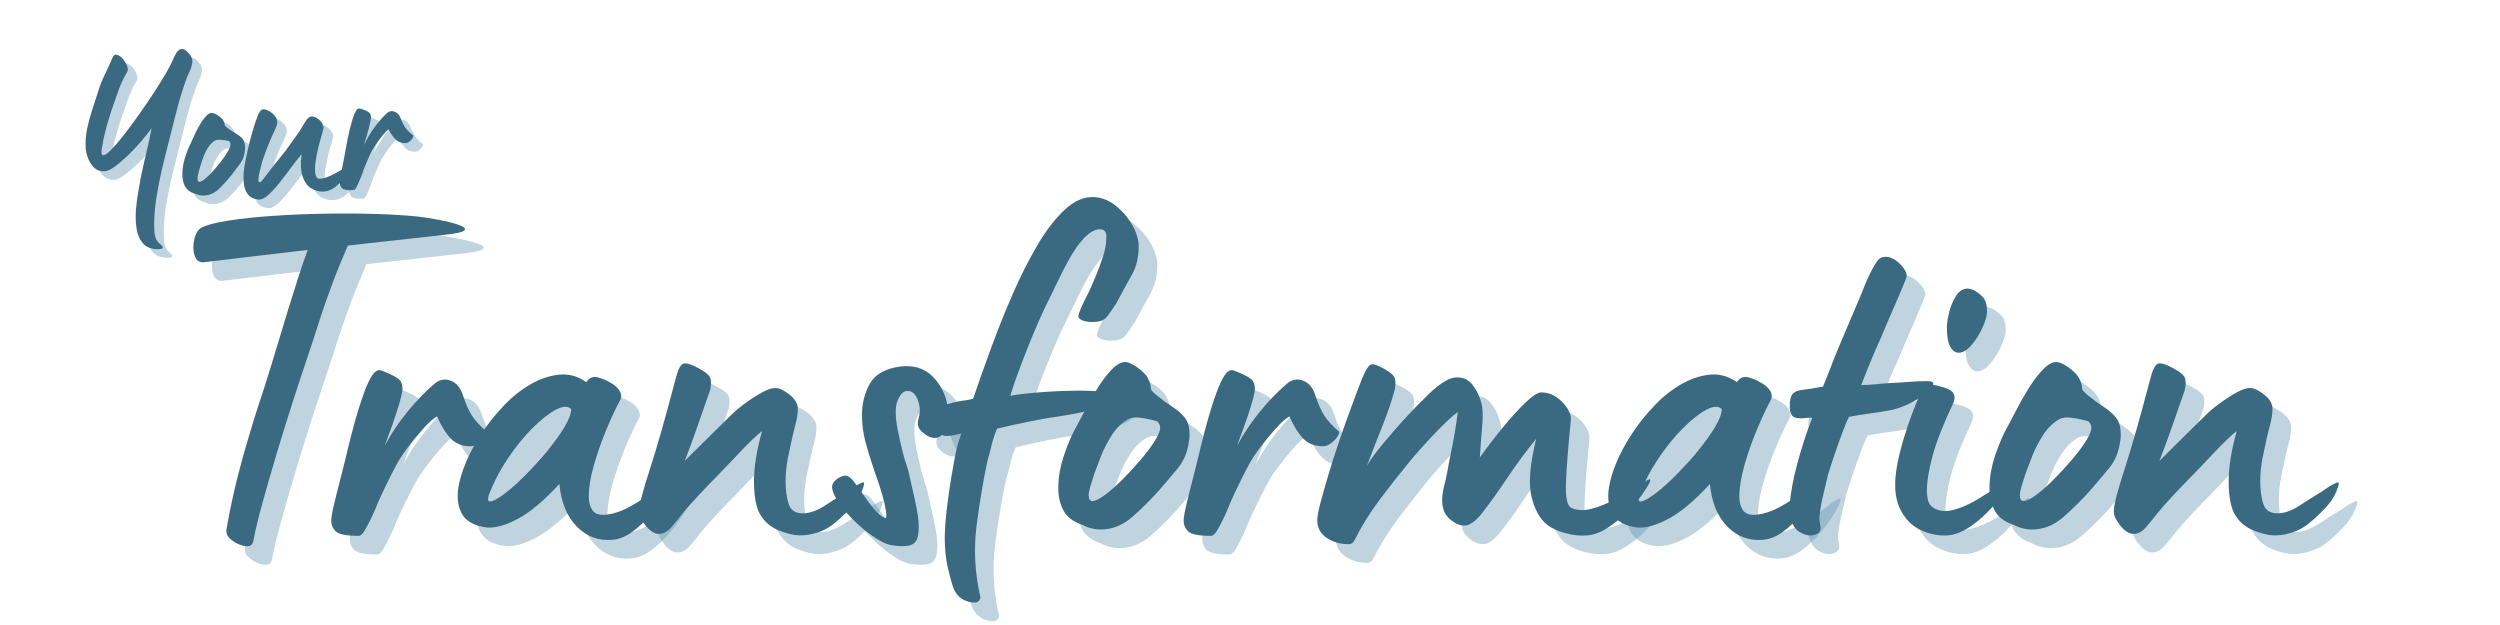 <svg xmlns="http://www.w3.org/2000/svg" xmlns:xlink="http://www.w3.org/1999/xlink" width="1584" zoomAndPan="magnify" viewBox="0 0 1188 297" height="396" preserveAspectRatio="xMidYMid meet" version="1.2"><defs/><g id="c8c4d57e54"><g style="fill:#5f95ad;fill-opacity:0.4;"><g transform="translate(76.676, 260.455)"><path style="stroke:none" d="M 130.984 -148.672 C 133.773 -148.359 136.992 -147.852 140.641 -147.156 C 144.285 -146.457 147.383 -145.68 149.938 -144.828 C 152.5 -143.973 153.508 -143.117 152.969 -142.266 C 152.426 -141.41 149.363 -140.676 143.781 -140.062 L 97.484 -134.938 C 94.691 -128.582 92.172 -122.379 89.922 -116.328 C 87.672 -110.273 85.691 -104.613 83.984 -99.344 C 82.742 -95.312 81 -89.957 78.75 -83.281 C 76.5 -76.613 74.055 -69.207 71.422 -61.062 C 68.785 -52.926 66.227 -44.707 63.75 -36.406 C 61.27 -28.113 59.02 -20.32 57 -13.031 C 54.977 -5.738 53.504 0.383 52.578 5.344 C 52.266 7.363 50.984 8.219 48.734 7.906 C 46.492 7.594 44.363 6.66 42.344 5.109 C 40.32 3.566 39.469 1.863 39.781 0 C 41.645 -11.008 44.203 -22.332 47.453 -33.969 C 50.711 -45.602 54.281 -57.16 58.156 -68.641 C 58.469 -69.566 59.164 -71.812 60.25 -75.375 C 61.344 -78.945 62.664 -83.289 64.219 -88.406 C 65.77 -93.531 67.395 -98.883 69.094 -104.469 C 70.801 -110.051 72.469 -115.359 74.094 -120.391 C 75.727 -125.43 77.164 -129.582 78.406 -132.844 C 69.102 -131.758 60.188 -130.711 51.656 -129.703 C 43.125 -128.691 35.676 -127.801 29.312 -127.031 C 26.988 -126.719 25.438 -127.766 24.656 -130.172 C 23.883 -132.578 23.848 -135.211 24.547 -138.078 C 25.242 -140.953 26.445 -142.773 28.156 -143.547 C 30.633 -144.785 34.859 -145.867 40.828 -146.797 C 46.797 -147.734 53.695 -148.473 61.531 -149.016 C 69.363 -149.555 77.547 -149.906 86.078 -150.062 C 94.609 -150.219 102.789 -150.176 110.625 -149.938 C 118.457 -149.707 125.242 -149.285 130.984 -148.672 Z M 130.984 -148.672 "/></g></g><g style="fill:#5f95ad;fill-opacity:0.4;"><g transform="translate(163.69, 260.455)"><path style="stroke:none" d="M 15.594 3.031 C 9.852 3.031 6.242 2.332 4.766 0.938 C 3.297 -0.457 2.562 -2.164 2.562 -4.188 C 2.562 -5.582 2.988 -8.102 3.844 -11.75 C 4.695 -15.395 5.625 -19.113 6.625 -22.906 C 7.633 -26.707 8.375 -29.617 8.844 -31.641 C 11.32 -42.191 13.488 -50.488 15.344 -56.531 C 17.207 -62.582 18.801 -67.004 20.125 -69.797 C 21.445 -72.586 22.609 -74.332 23.609 -75.031 C 24.617 -75.727 25.516 -75.922 26.297 -75.609 C 31.566 -73.598 34.629 -71.895 35.484 -70.5 C 36.336 -69.102 36.609 -67.473 36.297 -65.609 C 35.516 -60.953 32.723 -52.344 27.922 -39.781 C 31.023 -45.52 34.672 -50.945 38.859 -56.062 C 43.047 -61.188 47.234 -65.531 51.422 -69.094 C 53.898 -71.27 56.535 -71.812 59.328 -70.719 C 62.117 -69.633 64.055 -67.312 65.141 -63.75 C 66.535 -59.562 67.969 -56.344 69.438 -54.094 C 70.914 -51.844 73.129 -49.398 76.078 -46.766 C 76.703 -46.453 76.625 -45.676 75.844 -44.438 C 75.07 -43.195 74.023 -42.07 72.703 -41.062 C 71.391 -40.051 70.109 -39.547 68.859 -39.547 C 64.984 -39.547 61.879 -40.707 59.547 -43.031 C 57.223 -45.363 54.977 -48.938 52.812 -53.75 C 50.945 -52.656 48.734 -50.672 46.172 -47.797 C 43.617 -44.93 41.176 -41.945 38.844 -38.844 C 36.52 -35.75 34.738 -33.035 33.5 -30.703 C 31.945 -27.766 30.395 -24.703 28.844 -21.516 C 27.289 -18.336 25.895 -15.352 24.656 -12.562 C 24.039 -10.852 23.148 -8.758 21.984 -6.281 C 20.816 -3.801 19.691 -1.629 18.609 0.234 C 17.523 2.098 16.52 3.031 15.594 3.031 Z M 15.594 3.031 "/></g></g><g style="fill:#5f95ad;fill-opacity:0.4;"><g transform="translate(228.601, 260.455)"><path style="stroke:none" d="M 71.422 4.891 C 64.754 5.504 59.055 3.41 54.328 -1.391 C 49.598 -6.203 46.844 -12.953 46.062 -21.641 C 38.77 -13.723 32.219 -8.211 26.406 -5.109 C 20.594 -2.016 15.664 -0.625 11.625 -0.938 C 5.426 -1.707 1.359 -4.066 -0.578 -8.016 C -2.516 -11.973 -2.785 -16.859 -1.391 -22.672 C 0.004 -28.492 2.484 -34.504 6.047 -40.703 C 9.617 -46.91 13.805 -52.578 18.609 -57.703 C 22.336 -61.891 26.523 -65.414 31.172 -68.281 C 35.828 -71.156 40.555 -72.898 45.359 -73.516 C 50.172 -74.141 54.672 -72.977 58.859 -70.031 C 60.254 -72.195 62.156 -72.93 64.562 -72.234 C 66.969 -71.535 68.711 -70.801 69.797 -70.031 C 71.961 -68.945 73.551 -67.629 74.562 -66.078 C 75.57 -64.523 75.691 -62.973 74.922 -61.422 C 72.898 -57.703 70.723 -53.051 68.391 -47.469 C 66.066 -41.883 64.094 -36.258 62.469 -30.594 C 60.844 -24.938 60.031 -19.938 60.031 -15.594 C 60.031 -13.102 60.57 -11.004 61.656 -9.297 C 62.738 -7.598 64.754 -6.828 67.703 -6.984 C 71.578 -7.285 75.645 -8.641 79.906 -11.047 C 84.176 -13.453 87.941 -15.93 91.203 -18.484 C 94.461 -21.047 96.633 -22.562 97.719 -23.031 C 99.113 -24.113 99.613 -23.914 99.219 -22.438 C 98.832 -20.969 97.785 -18.836 96.078 -16.047 C 94.379 -13.254 92.211 -10.305 89.578 -7.203 C 86.941 -4.109 84.07 -1.398 80.969 0.922 C 77.863 3.254 74.68 4.578 71.422 4.891 Z M 12.562 -16.516 C 11.789 -14.035 12.176 -12.988 13.719 -13.375 C 15.27 -13.758 17.555 -15.113 20.578 -17.438 C 23.609 -19.77 26.867 -22.719 30.359 -26.281 C 33.848 -29.852 37.223 -33.613 40.484 -37.562 C 43.742 -41.52 46.422 -45.242 48.516 -48.734 C 50.609 -52.223 51.656 -55.055 51.656 -57.234 C 50.102 -58.785 47.656 -58.664 44.312 -56.875 C 40.977 -55.094 37.297 -52.188 33.266 -48.156 C 29.234 -44.125 25.352 -39.352 21.625 -33.844 C 17.906 -28.344 14.883 -22.566 12.562 -16.516 Z M 12.562 -16.516 "/></g></g><g style="fill:#5f95ad;fill-opacity:0.4;"><g transform="translate(310.496, 260.455)"><path style="stroke:none" d="M 78.406 2.797 C 75.77 2.797 72.551 2.055 68.75 0.578 C 64.945 -0.891 61.961 -3.332 59.797 -6.75 C 57.773 -10 56.723 -15.148 56.641 -22.203 C 56.566 -29.266 57.848 -37.453 60.484 -46.766 C 59.555 -46.141 58.004 -44.781 55.828 -42.688 C 53.66 -40.594 51.375 -38.266 48.969 -35.703 C 46.57 -33.148 44.441 -30.906 42.578 -28.969 C 40.711 -27.031 39.625 -25.906 39.312 -25.594 C 36.832 -23.113 33.848 -20.008 30.359 -16.281 C 26.867 -12.562 24.27 -9.613 22.562 -7.438 C 21.008 -5.426 19.301 -3.332 17.438 -1.156 C 15.582 1.008 13.57 2.094 11.406 2.094 C 9.383 2.094 7.289 0.773 5.125 -1.859 C 4.188 -3.098 3.445 -4.223 2.906 -5.234 C 2.363 -6.242 2.094 -7.523 2.094 -9.078 C 2.094 -11.711 3.758 -18.145 7.094 -28.375 C 10.426 -38.613 14.578 -53.195 19.547 -72.125 C 20.629 -76.312 21.867 -78.555 23.266 -78.859 C 24.66 -79.172 26.91 -78.477 30.016 -76.781 C 33.578 -74.914 35.551 -73.242 35.938 -71.766 C 36.332 -70.297 36.297 -68.477 35.828 -66.312 C 35.516 -65.531 34.738 -63.316 33.5 -59.672 C 32.258 -56.023 30.785 -51.797 29.078 -46.984 C 27.367 -42.18 25.586 -37.379 23.734 -32.578 C 26.836 -35.672 29.359 -38.188 31.297 -40.125 C 33.234 -42.07 35.285 -44.094 37.453 -46.188 C 39.629 -48.281 42.422 -51.031 45.828 -54.438 C 47.535 -56.145 49.707 -57.969 52.344 -59.906 C 54.977 -61.844 57.613 -63.547 60.25 -65.016 C 62.895 -66.492 65.066 -67.234 66.766 -67.234 C 68.629 -67.234 70.879 -66.188 73.516 -64.094 C 76.148 -62 77.469 -59.789 77.469 -57.469 C 77.469 -55.133 77.117 -52.688 76.422 -50.125 C 75.723 -47.57 75.145 -45.211 74.688 -43.047 C 74.219 -41.023 73.594 -38.113 72.812 -34.312 C 72.039 -30.508 71.656 -26.672 71.656 -22.797 C 71.656 -18.922 72.117 -15.43 73.047 -12.328 C 73.984 -9.223 76.234 -7.672 79.797 -7.672 C 83.055 -7.672 86.586 -8.91 90.391 -11.391 C 94.191 -13.879 97.254 -15.82 99.578 -17.219 C 100.191 -17.531 101.312 -18.266 102.938 -19.422 C 104.57 -20.586 106.32 -21.555 108.188 -22.328 C 109.27 -22.797 109.191 -21.477 107.953 -18.375 C 106.711 -15.281 104.773 -12.41 102.141 -9.766 C 98.879 -6.359 95.969 -3.723 93.406 -1.859 C 90.852 0.004 87.867 1.32 84.453 2.094 C 82.586 2.562 80.57 2.797 78.406 2.797 Z M 78.406 2.797 "/></g></g><g style="fill:#5f95ad;fill-opacity:0.4;"><g transform="translate(402.629, 260.455)"><path style="stroke:none" d="M 35.594 7.906 C 35.125 7.906 34.578 7.906 33.953 7.906 C 33.336 7.906 32.645 7.828 31.875 7.672 C 29.238 7.672 26.211 6.582 22.797 4.406 C 19.391 2.238 16.055 -0.391 12.797 -3.484 C 9.535 -6.586 6.859 -9.691 4.766 -12.797 C 2.672 -15.898 1.625 -18.379 1.625 -20.234 C 1.625 -21.941 2.863 -23.492 5.344 -24.891 C 6.281 -25.359 7.133 -25.594 7.906 -25.594 C 9.145 -25.594 10.461 -24.695 11.859 -22.906 C 13.254 -21.125 14.766 -19.031 16.391 -16.625 C 18.023 -14.227 19.734 -11.941 21.516 -9.766 C 23.305 -7.598 25.129 -6.125 26.984 -5.344 C 27.453 -5.656 27.531 -6.816 27.219 -8.828 C 26.906 -10.848 26.359 -13.254 25.578 -16.047 C 24.805 -18.836 23.957 -21.516 23.031 -24.078 C 22.102 -26.641 21.406 -28.695 20.938 -30.25 C 19.695 -33.812 18.535 -37.645 17.453 -41.75 C 16.367 -45.863 15.828 -50.016 15.828 -54.203 C 15.828 -59.941 17.102 -65.02 19.656 -69.438 C 22.219 -73.863 27.066 -76.539 34.203 -77.469 C 41.023 -78.25 46.488 -76.234 50.594 -71.422 C 54.707 -66.617 56.766 -61.035 56.766 -54.672 C 56.766 -51.266 56.18 -48.551 55.016 -46.531 C 53.859 -44.508 52.348 -43.5 50.484 -43.5 C 48.473 -43.5 46.379 -44.508 44.203 -46.531 C 42.961 -47.77 42.344 -49.008 42.344 -50.25 C 42.344 -51.188 42.5 -52.156 42.812 -53.156 C 43.125 -54.164 43.281 -55.367 43.281 -56.766 C 43.281 -58.004 43.047 -59.398 42.578 -60.953 C 41.492 -64.211 39.785 -65.844 37.453 -65.844 C 35.598 -65.844 34.047 -64.367 32.797 -61.422 C 31.555 -58.473 31.555 -53.82 32.797 -47.469 C 34.348 -39.863 35.586 -34.742 36.516 -32.109 C 37.453 -29.473 38.078 -27.301 38.391 -25.594 C 39.16 -22.176 40.086 -18.023 41.172 -13.141 C 42.266 -8.254 42.812 -4.258 42.812 -1.156 C 42.812 2.25 42.266 4.609 41.172 5.922 C 40.086 7.242 38.227 7.906 35.594 7.906 Z M 35.594 7.906 "/></g></g><g style="fill:#5f95ad;fill-opacity:0.4;"><g transform="translate(452.65, 260.455)"><path style="stroke:none" d="M 18.609 34.672 C 17.68 34.672 16.598 34.438 15.359 33.969 C 12.098 32.727 9.926 30.285 8.844 26.641 C 7.758 22.992 6.906 19.695 6.281 16.75 C 5.195 11.008 4.883 4.805 5.344 -1.859 C 5.656 -5.891 6.082 -9.883 6.625 -13.844 C 7.164 -17.801 7.75 -21.719 8.375 -25.594 C 8.688 -27.145 9.191 -29.938 9.891 -33.969 C 10.586 -38 11.633 -41.875 13.031 -45.594 C 11.633 -45.289 10.352 -45.02 9.188 -44.781 C 8.02 -44.551 6.973 -44.438 6.047 -44.438 C 4.805 -44.438 3.797 -44.742 3.016 -45.359 C 2.242 -45.984 1.473 -47.148 0.703 -48.859 C -0.535 -51.805 -1.156 -53.898 -1.156 -55.141 C -1.156 -56.379 -0.422 -57.305 1.047 -57.922 C 2.516 -58.547 5.191 -59.328 9.078 -60.266 C 11.398 -60.879 13.141 -61.223 14.297 -61.297 C 15.461 -61.379 16.898 -61.656 18.609 -62.125 C 21.086 -69.406 23.914 -77.391 27.094 -86.078 C 30.281 -94.766 33.734 -103.375 37.453 -111.906 C 41.18 -120.438 45.098 -128.191 49.203 -135.172 C 53.316 -142.148 57.617 -147.734 62.109 -151.922 C 66.609 -156.109 71.188 -158.125 75.844 -157.969 C 79.414 -157.812 82.711 -156.609 85.734 -154.359 C 88.754 -152.117 91.312 -149.367 93.406 -146.109 C 95.5 -142.848 96.781 -139.516 97.25 -136.109 C 97.562 -130.367 96.473 -125.285 93.984 -120.859 C 91.504 -116.441 89.102 -112.062 86.781 -107.719 C 84.914 -104.77 83.398 -102.555 82.234 -101.078 C 81.078 -99.609 79.18 -98.797 76.547 -98.641 C 74.367 -98.484 72.504 -98.676 70.953 -99.219 C 69.41 -99.77 68.641 -100.508 68.641 -101.438 C 68.785 -102.363 69.242 -103.719 70.016 -105.5 C 70.797 -107.289 71.648 -109.078 72.578 -110.859 C 73.516 -112.641 74.141 -113.922 74.453 -114.703 C 74.91 -115.785 75.723 -117.68 76.891 -120.391 C 78.055 -123.109 79.18 -126.133 80.266 -129.469 C 81.348 -132.801 81.891 -135.633 81.891 -137.969 C 82.203 -141.07 81.273 -142.625 79.109 -142.625 C 78.953 -142.625 78.676 -142.625 78.281 -142.625 C 77.895 -142.625 77.473 -142.547 77.016 -142.391 C 74.68 -141.609 72.391 -139.859 70.141 -137.141 C 67.891 -134.43 65.832 -131.367 63.969 -127.953 C 62.113 -124.547 60.41 -121.211 58.859 -117.953 C 57.305 -114.703 56.066 -112.145 55.141 -110.281 C 53.43 -107.02 51.566 -103.062 49.547 -98.406 C 47.535 -93.758 45.598 -89.066 43.734 -84.328 C 41.879 -79.598 40.289 -75.375 38.969 -71.656 C 37.656 -67.938 36.766 -65.223 36.297 -63.516 C 39.555 -64.141 44.016 -64.68 49.672 -65.141 C 55.328 -65.609 61.062 -65.879 66.875 -65.953 C 72.695 -66.035 77.316 -65.844 80.734 -65.375 C 86.785 -64.602 87.789 -62.938 83.75 -60.375 C 79.719 -57.812 72.039 -55.676 60.719 -53.969 C 56.219 -53.352 51.254 -52.5 45.828 -51.406 C 40.398 -50.32 35.129 -49.16 30.016 -47.922 C 28.93 -45.441 28.078 -42.883 27.453 -40.25 C 26.828 -37.613 26.129 -34.977 25.359 -32.344 C 23.336 -22.727 21.629 -12.453 20.234 -1.516 C 18.836 9.422 19.461 20.707 22.109 32.344 C 21.641 34.195 20.473 34.973 18.609 34.672 Z M 18.609 34.672 "/></g></g><g style="fill:#5f95ad;fill-opacity:0.4;"><g transform="translate(506.394, 260.455)"><path style="stroke:none" d="M 25.594 0 C 22.488 0 19.461 -0.773 16.516 -2.328 C 12.328 -3.723 9.414 -5.973 7.781 -9.078 C 6.156 -12.18 5.344 -15.672 5.344 -19.547 C 5.344 -24.816 6.312 -30.242 8.25 -35.828 C 10.195 -41.41 12.176 -45.91 14.188 -49.328 C 15.125 -51.023 16.406 -53.461 18.031 -56.641 C 19.656 -59.828 21.516 -63.125 23.609 -66.531 C 25.703 -69.945 27.875 -72.895 30.125 -75.375 C 32.375 -77.863 34.508 -79.258 36.531 -79.562 C 38.238 -79.719 40.367 -78.863 42.922 -77 C 45.484 -75.145 47.148 -73.441 47.922 -71.891 C 48.547 -70.648 48.938 -69.68 49.094 -68.984 C 49.25 -68.285 49.328 -67.781 49.328 -67.469 L 49.328 -67 C 49.328 -66.695 49.477 -66.348 49.781 -65.953 C 50.094 -65.566 50.867 -64.832 52.109 -63.75 C 54.598 -61.727 57.039 -59.941 59.438 -58.391 C 61.844 -56.836 63.82 -55.129 65.375 -53.266 C 66.926 -51.41 67.703 -48.781 67.703 -45.375 C 67.703 -44.75 67.703 -44.203 67.703 -43.734 C 67.703 -43.273 67.625 -42.734 67.469 -42.109 C 66.852 -36.992 65.07 -32.648 62.125 -29.078 C 59.176 -25.516 56.148 -21.945 53.047 -18.375 C 49.328 -14.188 45.176 -10.078 40.594 -6.047 C 36.02 -2.016 31.02 0 25.594 0 Z M 21.641 -13.5 C 22.879 -13.5 24.773 -14.426 27.328 -16.281 C 29.891 -18.145 32.68 -20.586 35.703 -23.609 C 38.734 -26.641 41.602 -29.742 44.312 -32.922 C 47.031 -36.098 49.281 -39.082 51.062 -41.875 C 52.852 -44.664 53.75 -46.836 53.75 -48.391 C 53.75 -49.473 53.281 -50.484 52.344 -51.422 C 52.344 -51.422 51.453 -51.648 49.672 -52.109 C 47.891 -52.578 45.91 -52.926 43.734 -53.156 C 41.566 -53.395 39.785 -53.125 38.391 -52.344 C 35.441 -50.633 32.922 -48.148 30.828 -44.891 C 28.734 -41.641 27.023 -38.348 25.703 -35.016 C 24.391 -31.68 23.344 -28.926 22.562 -26.75 C 21.945 -24.895 21.328 -22.957 20.703 -20.938 C 20.086 -18.926 19.781 -17.375 19.781 -16.281 C 19.781 -14.426 20.398 -13.5 21.641 -13.5 Z M 21.641 -13.5 "/></g></g><g style="fill:#5f95ad;fill-opacity:0.4;"><g transform="translate(568.746, 260.455)"><path style="stroke:none" d="M 15.594 3.031 C 9.852 3.031 6.242 2.332 4.766 0.938 C 3.297 -0.457 2.562 -2.164 2.562 -4.188 C 2.562 -5.582 2.988 -8.102 3.844 -11.75 C 4.695 -15.395 5.625 -19.113 6.625 -22.906 C 7.633 -26.707 8.375 -29.617 8.844 -31.641 C 11.32 -42.191 13.488 -50.488 15.344 -56.531 C 17.207 -62.582 18.801 -67.004 20.125 -69.797 C 21.445 -72.586 22.609 -74.332 23.609 -75.031 C 24.617 -75.727 25.516 -75.922 26.297 -75.609 C 31.566 -73.598 34.629 -71.895 35.484 -70.5 C 36.336 -69.102 36.609 -67.473 36.297 -65.609 C 35.516 -60.953 32.723 -52.344 27.922 -39.781 C 31.023 -45.52 34.672 -50.945 38.859 -56.062 C 43.047 -61.188 47.234 -65.531 51.422 -69.094 C 53.898 -71.27 56.535 -71.812 59.328 -70.719 C 62.117 -69.633 64.055 -67.312 65.141 -63.75 C 66.535 -59.562 67.969 -56.344 69.438 -54.094 C 70.914 -51.844 73.129 -49.398 76.078 -46.766 C 76.703 -46.453 76.625 -45.676 75.844 -44.438 C 75.07 -43.195 74.023 -42.07 72.703 -41.062 C 71.391 -40.051 70.109 -39.547 68.859 -39.547 C 64.984 -39.547 61.879 -40.707 59.547 -43.031 C 57.223 -45.363 54.977 -48.938 52.812 -53.75 C 50.945 -52.656 48.734 -50.672 46.172 -47.797 C 43.617 -44.93 41.176 -41.945 38.844 -38.844 C 36.52 -35.75 34.738 -33.035 33.5 -30.703 C 31.945 -27.766 30.395 -24.703 28.844 -21.516 C 27.289 -18.336 25.895 -15.352 24.656 -12.562 C 24.039 -10.852 23.148 -8.758 21.984 -6.281 C 20.816 -3.801 19.691 -1.629 18.609 0.234 C 17.523 2.098 16.52 3.031 15.594 3.031 Z M 15.594 3.031 "/></g></g><g style="fill:#5f95ad;fill-opacity:0.4;"><g transform="translate(633.657, 260.455)"><path style="stroke:none" d="M 16.047 6.984 C 12.016 6.984 8.523 5.973 5.578 3.953 C 2.629 1.941 1.156 -0.848 1.156 -4.422 C 1.156 -6.129 1.66 -8.879 2.672 -12.672 C 3.68 -16.473 4.922 -20.852 6.391 -25.812 C 7.867 -30.781 9.461 -35.785 11.172 -40.828 C 12.879 -45.867 14.504 -50.484 16.047 -54.672 C 17.598 -58.859 18.766 -62.039 19.547 -64.219 C 21.555 -69.645 23.102 -73.406 24.188 -75.5 C 25.281 -77.594 26.367 -78.598 27.453 -78.516 C 28.535 -78.441 30.086 -77.863 32.109 -76.781 C 35.672 -74.914 37.645 -73.242 38.031 -71.766 C 38.426 -70.297 38.391 -68.477 37.922 -66.312 C 36.68 -61.5 34.742 -55.797 32.109 -49.203 C 29.473 -42.609 26.988 -36.211 24.656 -30.016 C 25.594 -31.867 27.223 -34.27 29.547 -37.219 C 31.867 -40.164 34.312 -43.113 36.875 -46.062 C 39.438 -49.008 41.766 -51.609 43.859 -53.859 C 45.953 -56.109 47.227 -57.469 47.688 -57.938 C 49.395 -59.633 51.453 -61.688 53.859 -64.094 C 56.266 -66.5 58.82 -68.555 61.531 -70.266 C 64.25 -71.973 66.848 -72.594 69.328 -72.125 C 71.504 -71.812 73.328 -70.723 74.797 -68.859 C 76.273 -67.004 77.398 -65.066 78.172 -63.047 C 78.941 -61.035 79.406 -59.332 79.562 -57.938 C 79.875 -55.758 79.836 -52.5 79.453 -48.156 C 79.066 -43.812 78.719 -39.16 78.406 -34.203 C 81.82 -39.004 85.469 -43.77 89.344 -48.5 C 93.219 -53.238 96.82 -57.195 100.156 -60.375 C 103.488 -63.551 105.93 -65.141 107.484 -65.141 C 110.273 -65.141 112.754 -64.363 114.922 -62.812 C 117.098 -61.258 118.805 -59.473 120.047 -57.453 C 121.285 -55.441 121.828 -53.66 121.672 -52.109 C 120.43 -39.859 119.656 -30.047 119.344 -22.672 C 119.039 -15.305 119.895 -11.16 121.906 -10.234 C 124.695 -8.992 127.953 -8.879 131.672 -9.891 C 135.398 -10.898 139.047 -12.375 142.609 -14.312 C 146.18 -16.25 149.363 -18.109 152.156 -19.891 C 154.945 -21.672 156.805 -22.797 157.734 -23.266 C 159.285 -24.191 159.789 -23.992 159.25 -22.672 C 158.707 -21.359 157.504 -19.383 155.641 -16.75 C 153.785 -14.113 151.422 -11.359 148.547 -8.484 C 145.68 -5.617 142.617 -3.098 139.359 -0.922 C 136.098 1.242 132.844 2.484 129.594 2.797 C 126.176 3.098 122.645 2.742 119 1.734 C 115.352 0.734 112.445 -0.617 110.281 -2.328 C 106.863 -5.117 104.414 -9.578 102.938 -15.703 C 101.469 -21.828 102.207 -30.941 105.156 -43.047 C 100.352 -37.148 95.816 -31.02 91.547 -24.656 C 87.285 -18.301 83.445 -12.91 80.031 -8.484 C 76.625 -4.066 73.676 -1.859 71.188 -1.859 C 69.332 -1.859 67.629 -2.398 66.078 -3.484 C 63.898 -4.879 62.422 -6.43 61.641 -8.141 C 60.867 -9.848 60.484 -11.711 60.484 -13.734 C 60.484 -15.898 60.797 -18.188 61.422 -20.594 C 62.047 -23 62.586 -25.441 63.047 -27.922 C 63.359 -29.93 64.055 -33.57 65.141 -38.844 C 66.223 -44.125 67.156 -49.789 67.938 -55.844 C 65.457 -53.977 62.547 -51.336 59.203 -47.922 C 55.867 -44.516 52.766 -41.18 49.891 -37.922 C 47.023 -34.66 45.051 -32.332 43.969 -30.938 C 39.625 -25.664 35.164 -19.969 30.594 -13.844 C 26.02 -7.719 22.102 -1.395 18.844 5.125 C 18.227 6.363 17.297 6.984 16.047 6.984 Z M 16.047 6.984 "/></g></g><g style="fill:#5f95ad;fill-opacity:0.4;"><g transform="translate(775.345, 260.455)"><path style="stroke:none" d="M 71.422 4.891 C 64.754 5.504 59.055 3.41 54.328 -1.391 C 49.598 -6.203 46.844 -12.953 46.062 -21.641 C 38.77 -13.723 32.219 -8.211 26.406 -5.109 C 20.594 -2.016 15.664 -0.625 11.625 -0.938 C 5.426 -1.707 1.359 -4.066 -0.578 -8.016 C -2.516 -11.973 -2.785 -16.859 -1.391 -22.672 C 0.004 -28.492 2.484 -34.504 6.047 -40.703 C 9.617 -46.91 13.805 -52.578 18.609 -57.703 C 22.336 -61.891 26.523 -65.414 31.172 -68.281 C 35.828 -71.156 40.555 -72.898 45.359 -73.516 C 50.172 -74.141 54.672 -72.977 58.859 -70.031 C 60.254 -72.195 62.156 -72.93 64.562 -72.234 C 66.969 -71.535 68.711 -70.801 69.797 -70.031 C 71.961 -68.945 73.551 -67.629 74.562 -66.078 C 75.57 -64.523 75.691 -62.973 74.922 -61.422 C 72.898 -57.703 70.723 -53.051 68.391 -47.469 C 66.066 -41.883 64.094 -36.258 62.469 -30.594 C 60.844 -24.938 60.031 -19.938 60.031 -15.594 C 60.031 -13.102 60.57 -11.004 61.656 -9.297 C 62.738 -7.598 64.754 -6.828 67.703 -6.984 C 71.578 -7.285 75.645 -8.641 79.906 -11.047 C 84.176 -13.453 87.941 -15.93 91.203 -18.484 C 94.461 -21.047 96.633 -22.562 97.719 -23.031 C 99.113 -24.113 99.613 -23.914 99.219 -22.438 C 98.832 -20.969 97.785 -18.836 96.078 -16.047 C 94.379 -13.254 92.211 -10.305 89.578 -7.203 C 86.941 -4.109 84.07 -1.398 80.969 0.922 C 77.863 3.254 74.68 4.578 71.422 4.891 Z M 12.562 -16.516 C 11.789 -14.035 12.176 -12.988 13.719 -13.375 C 15.27 -13.758 17.555 -15.113 20.578 -17.438 C 23.609 -19.77 26.867 -22.719 30.359 -26.281 C 33.848 -29.852 37.223 -33.613 40.484 -37.562 C 43.742 -41.52 46.422 -45.242 48.516 -48.734 C 50.609 -52.223 51.656 -55.055 51.656 -57.234 C 50.102 -58.785 47.656 -58.664 44.312 -56.875 C 40.977 -55.094 37.297 -52.188 33.266 -48.156 C 29.234 -44.125 25.352 -39.352 21.625 -33.844 C 17.906 -28.344 14.883 -22.566 12.562 -16.516 Z M 12.562 -16.516 "/></g></g><g style="fill:#5f95ad;fill-opacity:0.4;"><g transform="translate(857.24, 260.455)"><path style="stroke:none" d="M 11.172 2.797 C 9.773 2.641 8.336 2.133 6.859 1.281 C 5.391 0.426 4.188 -1.008 3.25 -3.031 C 2.633 -3.957 2.25 -5.156 2.094 -6.625 C 1.938 -8.102 1.938 -9.695 2.094 -11.406 C 2.406 -16.988 3.609 -23.656 5.703 -31.406 C 7.797 -39.164 10.16 -46.379 12.797 -53.047 C 12.172 -53.203 11.316 -53.203 10.234 -53.047 C 9.148 -52.891 8.145 -52.812 7.219 -52.812 C 5.195 -52.812 3.836 -53.273 3.141 -54.203 C 2.441 -55.141 2.094 -56.535 2.094 -58.391 C 2.094 -61.492 2.598 -63.551 3.609 -64.562 C 4.617 -65.57 6.285 -66.191 8.609 -66.422 C 10.93 -66.648 14.035 -67.156 17.922 -67.938 C 19.461 -71.656 20.66 -74.676 21.516 -77 C 22.367 -79.332 23.805 -82.906 25.828 -87.719 L 36.297 -112.375 C 36.91 -114.082 37.758 -116.176 38.844 -118.656 C 39.938 -121.133 41.102 -123.422 42.344 -125.516 C 43.582 -127.609 44.594 -128.812 45.375 -129.125 C 46.301 -129.438 47 -129.594 47.469 -129.594 C 49.32 -129.594 51.062 -128.969 52.688 -127.719 C 54.32 -126.477 55.641 -125.082 56.641 -123.531 C 57.648 -121.988 57.926 -120.672 57.469 -119.578 C 56.531 -117.098 55.285 -114.07 53.734 -110.5 C 52.191 -106.938 50.645 -103.367 49.094 -99.797 C 47.539 -96.234 46.223 -93.133 45.141 -90.5 C 44.203 -88.488 42.879 -85.461 41.172 -81.422 C 39.473 -77.391 37.77 -73.129 36.062 -68.641 C 38.383 -68.641 40.551 -68.754 42.562 -68.984 C 44.582 -69.211 46.836 -69.406 49.328 -69.562 C 52.891 -69.719 56.023 -69.91 58.734 -70.141 C 61.453 -70.379 64.441 -70.5 67.703 -70.5 C 69.867 -70.5 70.68 -69.875 70.141 -68.625 C 69.598 -67.383 68.238 -65.91 66.062 -64.203 C 63.895 -62.504 61.258 -60.914 58.156 -59.438 C 55.062 -57.969 52.039 -57 49.094 -56.531 C 45.676 -55.914 42.453 -55.41 39.422 -55.016 C 36.398 -54.629 33.344 -54.129 30.25 -53.516 C 29.625 -52.422 28.691 -50.242 27.453 -46.984 C 26.211 -43.734 24.93 -40.172 23.609 -36.297 C 22.297 -32.422 21.172 -28.93 20.234 -25.828 C 19.617 -23.035 18.883 -19.93 18.031 -16.516 C 17.176 -13.109 16.594 -9.773 16.281 -6.516 C 16.125 -5.43 16.16 -4.344 16.391 -3.25 C 16.629 -2.164 16.75 -1.16 16.75 -0.234 C 16.594 0.848 15.93 1.66 14.766 2.203 C 13.609 2.754 12.41 2.953 11.172 2.797 Z M 11.172 2.797 "/></g></g><g style="fill:#5f95ad;fill-opacity:0.4;"><g transform="translate(905.167, 260.455)"><path style="stroke:none" d="M 34.438 -83.984 C 32.727 -83.984 31.332 -85.07 30.25 -87.25 C 29.312 -88.957 28.844 -91.828 28.844 -95.859 C 28.844 -97.711 29.191 -100.113 29.891 -103.062 C 30.586 -106.008 31.672 -108.645 33.141 -110.969 C 34.617 -113.301 36.445 -114.469 38.625 -114.469 C 40.789 -114.469 43.191 -113.148 45.828 -110.516 C 47.223 -109.117 47.922 -106.789 47.922 -103.531 C 47.922 -101.664 47.223 -99.18 45.828 -96.078 C 44.43 -92.984 42.688 -90.191 40.594 -87.703 C 38.5 -85.223 36.445 -83.984 34.438 -83.984 Z M 29.312 2.797 C 24.969 3.098 20.625 2.238 16.281 0.219 C 11.938 -1.789 8.602 -5.352 6.281 -10.469 C 3.957 -15.582 3.645 -22.562 5.344 -31.406 C 6.125 -35.281 7.133 -39.273 8.375 -43.391 C 9.613 -47.504 10.852 -51.188 12.094 -54.438 C 13.332 -57.695 14.266 -60.102 14.891 -61.656 C 16.441 -65.375 17.875 -67.582 19.188 -68.281 C 20.508 -68.977 22.41 -68.941 24.891 -68.172 C 28.922 -67.234 31.285 -66.066 31.984 -64.672 C 32.68 -63.273 32.645 -61.727 31.875 -60.031 C 27.219 -50.258 23.957 -42 22.094 -35.25 C 20.238 -28.5 19.312 -22.723 19.312 -17.922 C 19.312 -17.297 19.461 -16.086 19.766 -14.297 C 20.078 -12.516 21.008 -11.16 22.562 -10.234 C 25.195 -8.68 28.297 -8.367 31.859 -9.297 C 35.43 -10.234 39 -11.75 42.562 -13.844 C 46.133 -15.938 49.273 -17.91 51.984 -19.766 C 54.703 -21.629 56.531 -22.797 57.469 -23.266 C 59.02 -24.191 59.52 -23.957 58.969 -22.562 C 58.426 -21.164 57.223 -19.188 55.359 -16.625 C 53.504 -14.07 51.141 -11.32 48.266 -8.375 C 45.398 -5.426 42.336 -2.906 39.078 -0.812 C 35.828 1.281 32.57 2.484 29.312 2.797 Z M 29.312 2.797 "/></g></g><g style="fill:#5f95ad;fill-opacity:0.4;"><g transform="translate(948.907, 260.455)"><path style="stroke:none" d="M 25.594 0 C 22.488 0 19.461 -0.773 16.516 -2.328 C 12.328 -3.723 9.414 -5.973 7.781 -9.078 C 6.156 -12.18 5.344 -15.672 5.344 -19.547 C 5.344 -24.816 6.312 -30.242 8.25 -35.828 C 10.195 -41.41 12.176 -45.91 14.188 -49.328 C 15.125 -51.023 16.406 -53.461 18.031 -56.641 C 19.656 -59.828 21.516 -63.125 23.609 -66.531 C 25.703 -69.945 27.875 -72.895 30.125 -75.375 C 32.375 -77.863 34.508 -79.258 36.531 -79.562 C 38.238 -79.719 40.367 -78.863 42.922 -77 C 45.484 -75.145 47.148 -73.441 47.922 -71.891 C 48.547 -70.648 48.938 -69.68 49.094 -68.984 C 49.25 -68.285 49.328 -67.781 49.328 -67.469 L 49.328 -67 C 49.328 -66.695 49.477 -66.348 49.781 -65.953 C 50.094 -65.566 50.867 -64.832 52.109 -63.75 C 54.598 -61.727 57.039 -59.941 59.438 -58.391 C 61.844 -56.836 63.82 -55.129 65.375 -53.266 C 66.926 -51.41 67.703 -48.781 67.703 -45.375 C 67.703 -44.75 67.703 -44.203 67.703 -43.734 C 67.703 -43.273 67.625 -42.734 67.469 -42.109 C 66.852 -36.992 65.07 -32.648 62.125 -29.078 C 59.176 -25.516 56.148 -21.945 53.047 -18.375 C 49.328 -14.188 45.176 -10.078 40.594 -6.047 C 36.02 -2.016 31.02 0 25.594 0 Z M 21.641 -13.5 C 22.879 -13.5 24.773 -14.426 27.328 -16.281 C 29.891 -18.145 32.68 -20.586 35.703 -23.609 C 38.734 -26.641 41.602 -29.742 44.312 -32.922 C 47.031 -36.098 49.281 -39.082 51.062 -41.875 C 52.852 -44.664 53.75 -46.836 53.75 -48.391 C 53.75 -49.473 53.281 -50.484 52.344 -51.422 C 52.344 -51.422 51.453 -51.648 49.672 -52.109 C 47.891 -52.578 45.91 -52.926 43.734 -53.156 C 41.566 -53.395 39.785 -53.125 38.391 -52.344 C 35.441 -50.633 32.922 -48.148 30.828 -44.891 C 28.734 -41.641 27.023 -38.348 25.703 -35.016 C 24.391 -31.68 23.344 -28.926 22.562 -26.75 C 21.945 -24.895 21.328 -22.957 20.703 -20.938 C 20.086 -18.926 19.781 -17.375 19.781 -16.281 C 19.781 -14.426 20.398 -13.5 21.641 -13.5 Z M 21.641 -13.5 "/></g></g><g style="fill:#5f95ad;fill-opacity:0.4;"><g transform="translate(1011.259, 260.455)"><path style="stroke:none" d="M 78.406 2.797 C 75.77 2.797 72.551 2.055 68.75 0.578 C 64.945 -0.891 61.961 -3.332 59.797 -6.75 C 57.773 -10 56.723 -15.148 56.641 -22.203 C 56.566 -29.266 57.848 -37.453 60.484 -46.766 C 59.555 -46.141 58.004 -44.781 55.828 -42.688 C 53.66 -40.594 51.375 -38.266 48.969 -35.703 C 46.57 -33.148 44.441 -30.906 42.578 -28.969 C 40.711 -27.031 39.625 -25.906 39.312 -25.594 C 36.832 -23.113 33.848 -20.008 30.359 -16.281 C 26.867 -12.562 24.27 -9.613 22.562 -7.438 C 21.008 -5.426 19.301 -3.332 17.438 -1.156 C 15.582 1.008 13.57 2.094 11.406 2.094 C 9.383 2.094 7.289 0.773 5.125 -1.859 C 4.188 -3.098 3.445 -4.223 2.906 -5.234 C 2.363 -6.242 2.094 -7.523 2.094 -9.078 C 2.094 -11.711 3.758 -18.145 7.094 -28.375 C 10.426 -38.613 14.578 -53.195 19.547 -72.125 C 20.629 -76.312 21.867 -78.555 23.266 -78.859 C 24.66 -79.172 26.91 -78.477 30.016 -76.781 C 33.578 -74.914 35.551 -73.242 35.938 -71.766 C 36.332 -70.297 36.297 -68.477 35.828 -66.312 C 35.516 -65.531 34.738 -63.316 33.5 -59.672 C 32.258 -56.023 30.785 -51.797 29.078 -46.984 C 27.367 -42.18 25.586 -37.379 23.734 -32.578 C 26.836 -35.672 29.359 -38.188 31.297 -40.125 C 33.234 -42.07 35.285 -44.094 37.453 -46.188 C 39.629 -48.281 42.422 -51.031 45.828 -54.438 C 47.535 -56.145 49.707 -57.969 52.344 -59.906 C 54.977 -61.844 57.613 -63.547 60.25 -65.016 C 62.895 -66.492 65.066 -67.234 66.766 -67.234 C 68.629 -67.234 70.879 -66.188 73.516 -64.094 C 76.148 -62 77.469 -59.789 77.469 -57.469 C 77.469 -55.133 77.117 -52.688 76.422 -50.125 C 75.723 -47.57 75.145 -45.211 74.688 -43.047 C 74.219 -41.023 73.594 -38.113 72.812 -34.312 C 72.039 -30.508 71.656 -26.672 71.656 -22.797 C 71.656 -18.922 72.117 -15.43 73.047 -12.328 C 73.984 -9.223 76.234 -7.672 79.797 -7.672 C 83.055 -7.672 86.586 -8.91 90.391 -11.391 C 94.191 -13.879 97.254 -15.82 99.578 -17.219 C 100.191 -17.531 101.312 -18.266 102.938 -19.422 C 104.57 -20.586 106.32 -21.555 108.188 -22.328 C 109.27 -22.797 109.191 -21.477 107.953 -18.375 C 106.711 -15.281 104.773 -12.41 102.141 -9.766 C 98.879 -6.359 95.969 -3.723 93.406 -1.859 C 90.852 0.004 87.867 1.32 84.453 2.094 C 82.586 2.562 80.57 2.797 78.406 2.797 Z M 78.406 2.797 "/></g></g><g style="fill:#3a6a82;fill-opacity:1;"><g transform="translate(67.834, 251.612)"><path style="stroke:none" d="M 130.984 -148.672 C 133.773 -148.359 136.992 -147.852 140.641 -147.156 C 144.285 -146.457 147.383 -145.68 149.938 -144.828 C 152.5 -143.973 153.508 -143.117 152.969 -142.266 C 152.426 -141.41 149.363 -140.676 143.781 -140.062 L 97.484 -134.938 C 94.691 -128.582 92.172 -122.379 89.922 -116.328 C 87.672 -110.273 85.691 -104.613 83.984 -99.344 C 82.742 -95.312 81 -89.957 78.75 -83.281 C 76.5 -76.613 74.055 -69.207 71.422 -61.062 C 68.785 -52.926 66.227 -44.707 63.75 -36.406 C 61.27 -28.113 59.02 -20.32 57 -13.031 C 54.977 -5.738 53.504 0.383 52.578 5.344 C 52.266 7.363 50.984 8.219 48.734 7.906 C 46.492 7.594 44.363 6.66 42.344 5.109 C 40.32 3.566 39.469 1.863 39.781 0 C 41.645 -11.008 44.203 -22.332 47.453 -33.969 C 50.711 -45.602 54.281 -57.16 58.156 -68.641 C 58.469 -69.566 59.164 -71.812 60.25 -75.375 C 61.344 -78.945 62.664 -83.289 64.219 -88.406 C 65.77 -93.531 67.395 -98.883 69.094 -104.469 C 70.801 -110.051 72.469 -115.359 74.094 -120.391 C 75.727 -125.43 77.164 -129.582 78.406 -132.844 C 69.102 -131.758 60.188 -130.711 51.656 -129.703 C 43.125 -128.691 35.676 -127.801 29.312 -127.031 C 26.988 -126.719 25.438 -127.766 24.656 -130.172 C 23.883 -132.578 23.848 -135.211 24.547 -138.078 C 25.242 -140.953 26.445 -142.773 28.156 -143.547 C 30.633 -144.785 34.859 -145.867 40.828 -146.797 C 46.797 -147.734 53.695 -148.473 61.531 -149.016 C 69.363 -149.555 77.547 -149.906 86.078 -150.062 C 94.609 -150.219 102.789 -150.176 110.625 -149.938 C 118.457 -149.707 125.242 -149.285 130.984 -148.672 Z M 130.984 -148.672 "/></g></g><g style="fill:#3a6a82;fill-opacity:1;"><g transform="translate(154.847, 251.612)"><path style="stroke:none" d="M 15.594 3.031 C 9.852 3.031 6.242 2.332 4.766 0.938 C 3.297 -0.457 2.562 -2.164 2.562 -4.188 C 2.562 -5.582 2.988 -8.102 3.844 -11.75 C 4.695 -15.395 5.625 -19.113 6.625 -22.906 C 7.633 -26.707 8.375 -29.617 8.844 -31.641 C 11.32 -42.191 13.488 -50.488 15.344 -56.531 C 17.207 -62.582 18.801 -67.004 20.125 -69.797 C 21.445 -72.586 22.609 -74.332 23.609 -75.031 C 24.617 -75.727 25.516 -75.922 26.297 -75.609 C 31.566 -73.598 34.629 -71.895 35.484 -70.5 C 36.336 -69.102 36.609 -67.473 36.297 -65.609 C 35.516 -60.953 32.723 -52.344 27.922 -39.781 C 31.023 -45.52 34.672 -50.945 38.859 -56.062 C 43.047 -61.188 47.234 -65.531 51.422 -69.094 C 53.898 -71.27 56.535 -71.812 59.328 -70.719 C 62.117 -69.633 64.055 -67.312 65.141 -63.75 C 66.535 -59.562 67.969 -56.344 69.438 -54.094 C 70.914 -51.844 73.129 -49.398 76.078 -46.766 C 76.703 -46.453 76.625 -45.676 75.844 -44.438 C 75.07 -43.195 74.023 -42.07 72.703 -41.062 C 71.391 -40.051 70.109 -39.547 68.859 -39.547 C 64.984 -39.547 61.879 -40.707 59.547 -43.031 C 57.223 -45.363 54.977 -48.938 52.812 -53.75 C 50.945 -52.656 48.734 -50.672 46.172 -47.797 C 43.617 -44.93 41.176 -41.945 38.844 -38.844 C 36.52 -35.75 34.738 -33.035 33.5 -30.703 C 31.945 -27.766 30.395 -24.703 28.844 -21.516 C 27.289 -18.336 25.895 -15.352 24.656 -12.562 C 24.039 -10.852 23.148 -8.758 21.984 -6.281 C 20.816 -3.801 19.691 -1.629 18.609 0.234 C 17.523 2.098 16.52 3.031 15.594 3.031 Z M 15.594 3.031 "/></g></g><g style="fill:#3a6a82;fill-opacity:1;"><g transform="translate(219.759, 251.612)"><path style="stroke:none" d="M 71.422 4.891 C 64.754 5.504 59.055 3.41 54.328 -1.391 C 49.598 -6.203 46.844 -12.953 46.062 -21.641 C 38.77 -13.723 32.219 -8.211 26.406 -5.109 C 20.594 -2.016 15.664 -0.625 11.625 -0.938 C 5.426 -1.707 1.359 -4.066 -0.578 -8.016 C -2.516 -11.973 -2.785 -16.859 -1.391 -22.672 C 0.004 -28.492 2.484 -34.504 6.047 -40.703 C 9.617 -46.91 13.805 -52.578 18.609 -57.703 C 22.336 -61.891 26.523 -65.414 31.172 -68.281 C 35.828 -71.156 40.555 -72.898 45.359 -73.516 C 50.172 -74.141 54.672 -72.977 58.859 -70.031 C 60.254 -72.195 62.156 -72.93 64.562 -72.234 C 66.969 -71.535 68.711 -70.801 69.797 -70.031 C 71.961 -68.945 73.551 -67.629 74.562 -66.078 C 75.57 -64.523 75.691 -62.973 74.922 -61.422 C 72.898 -57.703 70.723 -53.051 68.391 -47.469 C 66.066 -41.883 64.094 -36.258 62.469 -30.594 C 60.844 -24.938 60.031 -19.938 60.031 -15.594 C 60.031 -13.102 60.57 -11.004 61.656 -9.297 C 62.738 -7.598 64.754 -6.828 67.703 -6.984 C 71.578 -7.285 75.645 -8.641 79.906 -11.047 C 84.176 -13.453 87.941 -15.93 91.203 -18.484 C 94.461 -21.047 96.633 -22.562 97.719 -23.031 C 99.113 -24.113 99.613 -23.914 99.219 -22.438 C 98.832 -20.969 97.785 -18.836 96.078 -16.047 C 94.379 -13.254 92.211 -10.305 89.578 -7.203 C 86.941 -4.109 84.07 -1.398 80.969 0.922 C 77.863 3.254 74.68 4.578 71.422 4.891 Z M 12.562 -16.516 C 11.789 -14.035 12.176 -12.988 13.719 -13.375 C 15.27 -13.758 17.555 -15.113 20.578 -17.438 C 23.609 -19.77 26.867 -22.719 30.359 -26.281 C 33.848 -29.852 37.223 -33.613 40.484 -37.562 C 43.742 -41.52 46.422 -45.242 48.516 -48.734 C 50.609 -52.223 51.656 -55.055 51.656 -57.234 C 50.102 -58.785 47.656 -58.664 44.312 -56.875 C 40.977 -55.094 37.297 -52.188 33.266 -48.156 C 29.234 -44.125 25.352 -39.352 21.625 -33.844 C 17.906 -28.344 14.883 -22.566 12.562 -16.516 Z M 12.562 -16.516 "/></g></g><g style="fill:#3a6a82;fill-opacity:1;"><g transform="translate(301.654, 251.612)"><path style="stroke:none" d="M 78.406 2.797 C 75.77 2.797 72.551 2.055 68.75 0.578 C 64.945 -0.891 61.961 -3.332 59.797 -6.75 C 57.773 -10 56.723 -15.148 56.641 -22.203 C 56.566 -29.266 57.848 -37.453 60.484 -46.766 C 59.555 -46.141 58.004 -44.781 55.828 -42.688 C 53.66 -40.594 51.375 -38.266 48.969 -35.703 C 46.57 -33.148 44.441 -30.906 42.578 -28.969 C 40.711 -27.031 39.625 -25.906 39.312 -25.594 C 36.832 -23.113 33.848 -20.008 30.359 -16.281 C 26.867 -12.562 24.27 -9.613 22.562 -7.438 C 21.008 -5.426 19.301 -3.332 17.438 -1.156 C 15.582 1.008 13.57 2.094 11.406 2.094 C 9.383 2.094 7.289 0.773 5.125 -1.859 C 4.188 -3.098 3.445 -4.223 2.906 -5.234 C 2.363 -6.242 2.094 -7.523 2.094 -9.078 C 2.094 -11.711 3.758 -18.145 7.094 -28.375 C 10.426 -38.613 14.578 -53.195 19.547 -72.125 C 20.629 -76.312 21.867 -78.555 23.266 -78.859 C 24.66 -79.172 26.91 -78.477 30.016 -76.781 C 33.578 -74.914 35.551 -73.242 35.938 -71.766 C 36.332 -70.297 36.297 -68.477 35.828 -66.312 C 35.516 -65.531 34.738 -63.316 33.5 -59.672 C 32.258 -56.023 30.785 -51.797 29.078 -46.984 C 27.367 -42.18 25.586 -37.379 23.734 -32.578 C 26.836 -35.672 29.359 -38.188 31.297 -40.125 C 33.234 -42.07 35.285 -44.094 37.453 -46.188 C 39.629 -48.281 42.422 -51.031 45.828 -54.438 C 47.535 -56.145 49.707 -57.969 52.344 -59.906 C 54.977 -61.844 57.613 -63.547 60.25 -65.016 C 62.895 -66.492 65.066 -67.234 66.766 -67.234 C 68.629 -67.234 70.879 -66.188 73.516 -64.094 C 76.148 -62 77.469 -59.789 77.469 -57.469 C 77.469 -55.133 77.117 -52.688 76.422 -50.125 C 75.723 -47.57 75.145 -45.211 74.688 -43.047 C 74.219 -41.023 73.594 -38.113 72.812 -34.312 C 72.039 -30.508 71.656 -26.672 71.656 -22.797 C 71.656 -18.922 72.117 -15.43 73.047 -12.328 C 73.984 -9.223 76.234 -7.672 79.797 -7.672 C 83.055 -7.672 86.586 -8.91 90.391 -11.391 C 94.191 -13.879 97.254 -15.82 99.578 -17.219 C 100.191 -17.531 101.312 -18.266 102.938 -19.422 C 104.57 -20.586 106.32 -21.555 108.188 -22.328 C 109.27 -22.797 109.191 -21.477 107.953 -18.375 C 106.711 -15.281 104.773 -12.41 102.141 -9.766 C 98.879 -6.359 95.969 -3.723 93.406 -1.859 C 90.852 0.004 87.867 1.32 84.453 2.094 C 82.586 2.562 80.57 2.797 78.406 2.797 Z M 78.406 2.797 "/></g></g><g style="fill:#3a6a82;fill-opacity:1;"><g transform="translate(393.786, 251.612)"><path style="stroke:none" d="M 35.594 7.906 C 35.125 7.906 34.578 7.906 33.953 7.906 C 33.336 7.906 32.645 7.828 31.875 7.672 C 29.238 7.672 26.211 6.582 22.797 4.406 C 19.391 2.238 16.055 -0.391 12.797 -3.484 C 9.535 -6.586 6.859 -9.691 4.766 -12.797 C 2.672 -15.898 1.625 -18.379 1.625 -20.234 C 1.625 -21.941 2.863 -23.492 5.344 -24.891 C 6.281 -25.359 7.133 -25.594 7.906 -25.594 C 9.145 -25.594 10.461 -24.695 11.859 -22.906 C 13.254 -21.125 14.766 -19.031 16.391 -16.625 C 18.023 -14.227 19.734 -11.941 21.516 -9.766 C 23.305 -7.598 25.129 -6.125 26.984 -5.344 C 27.453 -5.656 27.531 -6.816 27.219 -8.828 C 26.906 -10.848 26.359 -13.254 25.578 -16.047 C 24.805 -18.836 23.957 -21.516 23.031 -24.078 C 22.102 -26.641 21.406 -28.695 20.938 -30.25 C 19.695 -33.812 18.535 -37.645 17.453 -41.75 C 16.367 -45.863 15.828 -50.016 15.828 -54.203 C 15.828 -59.941 17.102 -65.02 19.656 -69.438 C 22.219 -73.863 27.066 -76.539 34.203 -77.469 C 41.023 -78.25 46.488 -76.234 50.594 -71.422 C 54.707 -66.617 56.766 -61.035 56.766 -54.672 C 56.766 -51.266 56.18 -48.551 55.016 -46.531 C 53.859 -44.508 52.348 -43.5 50.484 -43.5 C 48.473 -43.5 46.379 -44.508 44.203 -46.531 C 42.961 -47.77 42.344 -49.008 42.344 -50.25 C 42.344 -51.188 42.5 -52.156 42.812 -53.156 C 43.125 -54.164 43.281 -55.367 43.281 -56.766 C 43.281 -58.004 43.047 -59.398 42.578 -60.953 C 41.492 -64.211 39.785 -65.844 37.453 -65.844 C 35.598 -65.844 34.047 -64.367 32.797 -61.422 C 31.555 -58.473 31.555 -53.82 32.797 -47.469 C 34.348 -39.863 35.586 -34.742 36.516 -32.109 C 37.453 -29.473 38.078 -27.301 38.391 -25.594 C 39.16 -22.176 40.086 -18.023 41.172 -13.141 C 42.266 -8.254 42.812 -4.258 42.812 -1.156 C 42.812 2.25 42.266 4.609 41.172 5.922 C 40.086 7.242 38.227 7.906 35.594 7.906 Z M 35.594 7.906 "/></g></g><g style="fill:#3a6a82;fill-opacity:1;"><g transform="translate(443.807, 251.612)"><path style="stroke:none" d="M 18.609 34.672 C 17.68 34.672 16.598 34.438 15.359 33.969 C 12.098 32.727 9.926 30.285 8.844 26.641 C 7.758 22.992 6.906 19.695 6.281 16.75 C 5.195 11.008 4.883 4.805 5.344 -1.859 C 5.656 -5.891 6.082 -9.883 6.625 -13.844 C 7.164 -17.801 7.75 -21.719 8.375 -25.594 C 8.688 -27.145 9.191 -29.938 9.891 -33.969 C 10.586 -38 11.633 -41.875 13.031 -45.594 C 11.633 -45.289 10.352 -45.02 9.188 -44.781 C 8.02 -44.551 6.973 -44.438 6.047 -44.438 C 4.805 -44.438 3.797 -44.742 3.016 -45.359 C 2.242 -45.984 1.473 -47.148 0.703 -48.859 C -0.535 -51.805 -1.156 -53.898 -1.156 -55.141 C -1.156 -56.379 -0.422 -57.305 1.047 -57.922 C 2.516 -58.547 5.191 -59.328 9.078 -60.266 C 11.398 -60.879 13.141 -61.223 14.297 -61.297 C 15.461 -61.379 16.898 -61.656 18.609 -62.125 C 21.086 -69.406 23.914 -77.391 27.094 -86.078 C 30.281 -94.766 33.734 -103.375 37.453 -111.906 C 41.18 -120.438 45.098 -128.191 49.203 -135.172 C 53.316 -142.148 57.617 -147.734 62.109 -151.922 C 66.609 -156.109 71.188 -158.125 75.844 -157.969 C 79.414 -157.812 82.711 -156.609 85.734 -154.359 C 88.754 -152.117 91.312 -149.367 93.406 -146.109 C 95.5 -142.848 96.781 -139.516 97.25 -136.109 C 97.562 -130.367 96.473 -125.285 93.984 -120.859 C 91.504 -116.441 89.102 -112.062 86.781 -107.719 C 84.914 -104.77 83.398 -102.555 82.234 -101.078 C 81.078 -99.609 79.18 -98.797 76.547 -98.641 C 74.367 -98.484 72.504 -98.676 70.953 -99.219 C 69.41 -99.77 68.641 -100.508 68.641 -101.438 C 68.785 -102.363 69.242 -103.719 70.016 -105.5 C 70.797 -107.289 71.648 -109.078 72.578 -110.859 C 73.516 -112.641 74.141 -113.922 74.453 -114.703 C 74.91 -115.785 75.723 -117.68 76.891 -120.391 C 78.055 -123.109 79.18 -126.133 80.266 -129.469 C 81.348 -132.801 81.891 -135.633 81.891 -137.969 C 82.203 -141.07 81.273 -142.625 79.109 -142.625 C 78.953 -142.625 78.676 -142.625 78.281 -142.625 C 77.895 -142.625 77.473 -142.547 77.016 -142.391 C 74.68 -141.609 72.391 -139.859 70.141 -137.141 C 67.891 -134.43 65.832 -131.367 63.969 -127.953 C 62.113 -124.547 60.41 -121.211 58.859 -117.953 C 57.305 -114.703 56.066 -112.145 55.141 -110.281 C 53.43 -107.02 51.566 -103.062 49.547 -98.406 C 47.535 -93.758 45.598 -89.066 43.734 -84.328 C 41.879 -79.598 40.289 -75.375 38.969 -71.656 C 37.656 -67.938 36.766 -65.223 36.297 -63.516 C 39.555 -64.141 44.016 -64.68 49.672 -65.141 C 55.328 -65.609 61.062 -65.879 66.875 -65.953 C 72.695 -66.035 77.316 -65.844 80.734 -65.375 C 86.785 -64.602 87.789 -62.938 83.75 -60.375 C 79.719 -57.812 72.039 -55.676 60.719 -53.969 C 56.219 -53.352 51.254 -52.5 45.828 -51.406 C 40.398 -50.32 35.129 -49.16 30.016 -47.922 C 28.93 -45.441 28.078 -42.883 27.453 -40.25 C 26.828 -37.613 26.129 -34.977 25.359 -32.344 C 23.336 -22.727 21.629 -12.453 20.234 -1.516 C 18.836 9.422 19.461 20.707 22.109 32.344 C 21.641 34.195 20.473 34.973 18.609 34.672 Z M 18.609 34.672 "/></g></g><g style="fill:#3a6a82;fill-opacity:1;"><g transform="translate(497.551, 251.612)"><path style="stroke:none" d="M 25.594 0 C 22.488 0 19.461 -0.773 16.516 -2.328 C 12.328 -3.723 9.414 -5.973 7.781 -9.078 C 6.156 -12.18 5.344 -15.672 5.344 -19.547 C 5.344 -24.816 6.312 -30.242 8.25 -35.828 C 10.195 -41.41 12.176 -45.91 14.188 -49.328 C 15.125 -51.023 16.406 -53.461 18.031 -56.641 C 19.656 -59.828 21.516 -63.125 23.609 -66.531 C 25.703 -69.945 27.875 -72.895 30.125 -75.375 C 32.375 -77.863 34.508 -79.258 36.531 -79.562 C 38.238 -79.719 40.367 -78.863 42.922 -77 C 45.484 -75.145 47.148 -73.441 47.922 -71.891 C 48.547 -70.648 48.938 -69.68 49.094 -68.984 C 49.25 -68.285 49.328 -67.781 49.328 -67.469 L 49.328 -67 C 49.328 -66.695 49.477 -66.348 49.781 -65.953 C 50.094 -65.566 50.867 -64.832 52.109 -63.75 C 54.598 -61.727 57.039 -59.941 59.438 -58.391 C 61.844 -56.836 63.82 -55.129 65.375 -53.266 C 66.926 -51.41 67.703 -48.781 67.703 -45.375 C 67.703 -44.75 67.703 -44.203 67.703 -43.734 C 67.703 -43.273 67.625 -42.734 67.469 -42.109 C 66.852 -36.992 65.07 -32.648 62.125 -29.078 C 59.176 -25.516 56.148 -21.945 53.047 -18.375 C 49.328 -14.188 45.176 -10.078 40.594 -6.047 C 36.02 -2.016 31.02 0 25.594 0 Z M 21.641 -13.5 C 22.879 -13.5 24.773 -14.426 27.328 -16.281 C 29.891 -18.145 32.68 -20.586 35.703 -23.609 C 38.734 -26.641 41.602 -29.742 44.312 -32.922 C 47.031 -36.098 49.281 -39.082 51.062 -41.875 C 52.852 -44.664 53.75 -46.836 53.75 -48.391 C 53.75 -49.473 53.281 -50.484 52.344 -51.422 C 52.344 -51.422 51.453 -51.648 49.672 -52.109 C 47.891 -52.578 45.91 -52.926 43.734 -53.156 C 41.566 -53.395 39.785 -53.125 38.391 -52.344 C 35.441 -50.633 32.922 -48.148 30.828 -44.891 C 28.734 -41.641 27.023 -38.348 25.703 -35.016 C 24.391 -31.68 23.344 -28.926 22.562 -26.75 C 21.945 -24.895 21.328 -22.957 20.703 -20.938 C 20.086 -18.926 19.781 -17.375 19.781 -16.281 C 19.781 -14.426 20.398 -13.5 21.641 -13.5 Z M 21.641 -13.5 "/></g></g><g style="fill:#3a6a82;fill-opacity:1;"><g transform="translate(559.903, 251.612)"><path style="stroke:none" d="M 15.594 3.031 C 9.852 3.031 6.242 2.332 4.766 0.938 C 3.297 -0.457 2.562 -2.164 2.562 -4.188 C 2.562 -5.582 2.988 -8.102 3.844 -11.75 C 4.695 -15.395 5.625 -19.113 6.625 -22.906 C 7.633 -26.707 8.375 -29.617 8.844 -31.641 C 11.32 -42.191 13.488 -50.488 15.344 -56.531 C 17.207 -62.582 18.801 -67.004 20.125 -69.797 C 21.445 -72.586 22.609 -74.332 23.609 -75.031 C 24.617 -75.727 25.516 -75.922 26.297 -75.609 C 31.566 -73.598 34.629 -71.895 35.484 -70.5 C 36.336 -69.102 36.609 -67.473 36.297 -65.609 C 35.516 -60.953 32.723 -52.344 27.922 -39.781 C 31.023 -45.52 34.672 -50.945 38.859 -56.062 C 43.047 -61.188 47.234 -65.531 51.422 -69.094 C 53.898 -71.27 56.535 -71.812 59.328 -70.719 C 62.117 -69.633 64.055 -67.312 65.141 -63.75 C 66.535 -59.562 67.969 -56.344 69.438 -54.094 C 70.914 -51.844 73.129 -49.398 76.078 -46.766 C 76.703 -46.453 76.625 -45.676 75.844 -44.438 C 75.07 -43.195 74.023 -42.07 72.703 -41.062 C 71.391 -40.051 70.109 -39.547 68.859 -39.547 C 64.984 -39.547 61.879 -40.707 59.547 -43.031 C 57.223 -45.363 54.977 -48.938 52.812 -53.75 C 50.945 -52.656 48.734 -50.672 46.172 -47.797 C 43.617 -44.93 41.176 -41.945 38.844 -38.844 C 36.52 -35.75 34.738 -33.035 33.5 -30.703 C 31.945 -27.766 30.395 -24.703 28.844 -21.516 C 27.289 -18.336 25.895 -15.352 24.656 -12.562 C 24.039 -10.852 23.148 -8.758 21.984 -6.281 C 20.816 -3.801 19.691 -1.629 18.609 0.234 C 17.523 2.098 16.52 3.031 15.594 3.031 Z M 15.594 3.031 "/></g></g><g style="fill:#3a6a82;fill-opacity:1;"><g transform="translate(624.814, 251.612)"><path style="stroke:none" d="M 16.047 6.984 C 12.016 6.984 8.523 5.973 5.578 3.953 C 2.629 1.941 1.156 -0.848 1.156 -4.422 C 1.156 -6.129 1.66 -8.879 2.672 -12.672 C 3.68 -16.473 4.922 -20.852 6.391 -25.812 C 7.867 -30.781 9.461 -35.785 11.172 -40.828 C 12.879 -45.867 14.504 -50.484 16.047 -54.672 C 17.598 -58.859 18.766 -62.039 19.547 -64.219 C 21.555 -69.645 23.102 -73.406 24.188 -75.5 C 25.281 -77.594 26.367 -78.598 27.453 -78.516 C 28.535 -78.441 30.086 -77.863 32.109 -76.781 C 35.672 -74.914 37.645 -73.242 38.031 -71.766 C 38.426 -70.297 38.391 -68.477 37.922 -66.312 C 36.68 -61.5 34.742 -55.797 32.109 -49.203 C 29.473 -42.609 26.988 -36.211 24.656 -30.016 C 25.594 -31.867 27.223 -34.27 29.547 -37.219 C 31.867 -40.164 34.312 -43.113 36.875 -46.062 C 39.438 -49.008 41.766 -51.609 43.859 -53.859 C 45.953 -56.109 47.227 -57.469 47.688 -57.938 C 49.395 -59.633 51.453 -61.688 53.859 -64.094 C 56.266 -66.5 58.82 -68.555 61.531 -70.266 C 64.25 -71.973 66.848 -72.594 69.328 -72.125 C 71.504 -71.812 73.328 -70.723 74.797 -68.859 C 76.273 -67.004 77.398 -65.066 78.172 -63.047 C 78.941 -61.035 79.406 -59.332 79.562 -57.938 C 79.875 -55.758 79.836 -52.5 79.453 -48.156 C 79.066 -43.812 78.719 -39.16 78.406 -34.203 C 81.82 -39.004 85.469 -43.77 89.344 -48.5 C 93.219 -53.238 96.82 -57.195 100.156 -60.375 C 103.488 -63.551 105.93 -65.141 107.484 -65.141 C 110.273 -65.141 112.754 -64.363 114.922 -62.812 C 117.098 -61.258 118.805 -59.473 120.047 -57.453 C 121.285 -55.441 121.828 -53.66 121.672 -52.109 C 120.43 -39.859 119.656 -30.047 119.344 -22.672 C 119.039 -15.305 119.895 -11.16 121.906 -10.234 C 124.695 -8.992 127.953 -8.879 131.672 -9.891 C 135.398 -10.898 139.047 -12.375 142.609 -14.312 C 146.18 -16.25 149.363 -18.109 152.156 -19.891 C 154.945 -21.672 156.805 -22.797 157.734 -23.266 C 159.285 -24.191 159.789 -23.992 159.25 -22.672 C 158.707 -21.359 157.504 -19.383 155.641 -16.75 C 153.785 -14.113 151.422 -11.359 148.547 -8.484 C 145.68 -5.617 142.617 -3.098 139.359 -0.922 C 136.098 1.242 132.844 2.484 129.594 2.797 C 126.176 3.098 122.645 2.742 119 1.734 C 115.352 0.734 112.445 -0.617 110.281 -2.328 C 106.863 -5.117 104.414 -9.578 102.938 -15.703 C 101.469 -21.828 102.207 -30.941 105.156 -43.047 C 100.352 -37.148 95.816 -31.02 91.547 -24.656 C 87.285 -18.301 83.445 -12.91 80.031 -8.484 C 76.625 -4.066 73.676 -1.859 71.188 -1.859 C 69.332 -1.859 67.629 -2.398 66.078 -3.484 C 63.898 -4.879 62.422 -6.43 61.641 -8.141 C 60.867 -9.848 60.484 -11.711 60.484 -13.734 C 60.484 -15.898 60.797 -18.188 61.422 -20.594 C 62.047 -23 62.586 -25.441 63.047 -27.922 C 63.359 -29.93 64.055 -33.57 65.141 -38.844 C 66.223 -44.125 67.156 -49.789 67.938 -55.844 C 65.457 -53.977 62.547 -51.336 59.203 -47.922 C 55.867 -44.516 52.766 -41.18 49.891 -37.922 C 47.023 -34.66 45.051 -32.332 43.969 -30.938 C 39.625 -25.664 35.164 -19.969 30.594 -13.844 C 26.02 -7.719 22.102 -1.395 18.844 5.125 C 18.227 6.363 17.297 6.984 16.047 6.984 Z M 16.047 6.984 "/></g></g><g style="fill:#3a6a82;fill-opacity:1;"><g transform="translate(766.502, 251.612)"><path style="stroke:none" d="M 71.422 4.891 C 64.754 5.504 59.055 3.41 54.328 -1.391 C 49.598 -6.203 46.844 -12.953 46.062 -21.641 C 38.77 -13.723 32.219 -8.211 26.406 -5.109 C 20.594 -2.016 15.664 -0.625 11.625 -0.938 C 5.426 -1.707 1.359 -4.066 -0.578 -8.016 C -2.516 -11.973 -2.785 -16.859 -1.391 -22.672 C 0.004 -28.492 2.484 -34.504 6.047 -40.703 C 9.617 -46.91 13.805 -52.578 18.609 -57.703 C 22.336 -61.891 26.523 -65.414 31.172 -68.281 C 35.828 -71.156 40.555 -72.898 45.359 -73.516 C 50.172 -74.141 54.672 -72.977 58.859 -70.031 C 60.254 -72.195 62.156 -72.93 64.562 -72.234 C 66.969 -71.535 68.711 -70.801 69.797 -70.031 C 71.961 -68.945 73.551 -67.629 74.562 -66.078 C 75.57 -64.523 75.691 -62.973 74.922 -61.422 C 72.898 -57.703 70.723 -53.051 68.391 -47.469 C 66.066 -41.883 64.094 -36.258 62.469 -30.594 C 60.844 -24.938 60.031 -19.938 60.031 -15.594 C 60.031 -13.102 60.57 -11.004 61.656 -9.297 C 62.738 -7.598 64.754 -6.828 67.703 -6.984 C 71.578 -7.285 75.645 -8.641 79.906 -11.047 C 84.176 -13.453 87.941 -15.93 91.203 -18.484 C 94.461 -21.047 96.633 -22.562 97.719 -23.031 C 99.113 -24.113 99.613 -23.914 99.219 -22.438 C 98.832 -20.969 97.785 -18.836 96.078 -16.047 C 94.379 -13.254 92.211 -10.305 89.578 -7.203 C 86.941 -4.109 84.07 -1.398 80.969 0.922 C 77.863 3.254 74.68 4.578 71.422 4.891 Z M 12.562 -16.516 C 11.789 -14.035 12.176 -12.988 13.719 -13.375 C 15.27 -13.758 17.555 -15.113 20.578 -17.438 C 23.609 -19.77 26.867 -22.719 30.359 -26.281 C 33.848 -29.852 37.223 -33.613 40.484 -37.562 C 43.742 -41.52 46.422 -45.242 48.516 -48.734 C 50.609 -52.223 51.656 -55.055 51.656 -57.234 C 50.102 -58.785 47.656 -58.664 44.312 -56.875 C 40.977 -55.094 37.297 -52.188 33.266 -48.156 C 29.234 -44.125 25.352 -39.352 21.625 -33.844 C 17.906 -28.344 14.883 -22.566 12.562 -16.516 Z M 12.562 -16.516 "/></g></g><g style="fill:#3a6a82;fill-opacity:1;"><g transform="translate(848.397, 251.612)"><path style="stroke:none" d="M 11.172 2.797 C 9.773 2.641 8.336 2.133 6.859 1.281 C 5.391 0.426 4.188 -1.008 3.25 -3.031 C 2.633 -3.957 2.25 -5.156 2.094 -6.625 C 1.938 -8.102 1.938 -9.695 2.094 -11.406 C 2.406 -16.988 3.609 -23.656 5.703 -31.406 C 7.797 -39.164 10.16 -46.379 12.797 -53.047 C 12.172 -53.203 11.316 -53.203 10.234 -53.047 C 9.148 -52.891 8.145 -52.812 7.219 -52.812 C 5.195 -52.812 3.836 -53.273 3.141 -54.203 C 2.441 -55.141 2.094 -56.535 2.094 -58.391 C 2.094 -61.492 2.598 -63.551 3.609 -64.562 C 4.617 -65.57 6.285 -66.191 8.609 -66.422 C 10.93 -66.648 14.035 -67.156 17.922 -67.938 C 19.461 -71.656 20.66 -74.676 21.516 -77 C 22.367 -79.332 23.805 -82.906 25.828 -87.719 L 36.297 -112.375 C 36.91 -114.082 37.758 -116.176 38.844 -118.656 C 39.938 -121.133 41.102 -123.422 42.344 -125.516 C 43.582 -127.609 44.594 -128.812 45.375 -129.125 C 46.301 -129.438 47 -129.594 47.469 -129.594 C 49.32 -129.594 51.062 -128.969 52.688 -127.719 C 54.32 -126.477 55.641 -125.082 56.641 -123.531 C 57.648 -121.988 57.926 -120.672 57.469 -119.578 C 56.531 -117.098 55.285 -114.07 53.734 -110.5 C 52.191 -106.938 50.645 -103.367 49.094 -99.797 C 47.539 -96.234 46.223 -93.133 45.141 -90.5 C 44.203 -88.488 42.879 -85.461 41.172 -81.422 C 39.473 -77.391 37.77 -73.129 36.062 -68.641 C 38.383 -68.641 40.551 -68.754 42.562 -68.984 C 44.582 -69.211 46.836 -69.406 49.328 -69.562 C 52.891 -69.719 56.023 -69.91 58.734 -70.141 C 61.453 -70.379 64.441 -70.5 67.703 -70.5 C 69.867 -70.5 70.68 -69.875 70.141 -68.625 C 69.598 -67.383 68.238 -65.91 66.062 -64.203 C 63.895 -62.504 61.258 -60.914 58.156 -59.438 C 55.062 -57.969 52.039 -57 49.094 -56.531 C 45.676 -55.914 42.453 -55.41 39.422 -55.016 C 36.398 -54.629 33.344 -54.129 30.25 -53.516 C 29.625 -52.422 28.691 -50.242 27.453 -46.984 C 26.211 -43.734 24.93 -40.172 23.609 -36.297 C 22.297 -32.422 21.172 -28.93 20.234 -25.828 C 19.617 -23.035 18.883 -19.93 18.031 -16.516 C 17.176 -13.109 16.594 -9.773 16.281 -6.516 C 16.125 -5.43 16.16 -4.344 16.391 -3.25 C 16.629 -2.164 16.75 -1.16 16.75 -0.234 C 16.594 0.848 15.93 1.66 14.766 2.203 C 13.609 2.754 12.41 2.953 11.172 2.797 Z M 11.172 2.797 "/></g></g><g style="fill:#3a6a82;fill-opacity:1;"><g transform="translate(896.325, 251.612)"><path style="stroke:none" d="M 34.438 -83.984 C 32.727 -83.984 31.332 -85.07 30.25 -87.25 C 29.312 -88.957 28.844 -91.828 28.844 -95.859 C 28.844 -97.711 29.191 -100.113 29.891 -103.062 C 30.586 -106.008 31.672 -108.645 33.141 -110.969 C 34.617 -113.301 36.445 -114.469 38.625 -114.469 C 40.789 -114.469 43.191 -113.148 45.828 -110.516 C 47.223 -109.117 47.922 -106.789 47.922 -103.531 C 47.922 -101.664 47.223 -99.18 45.828 -96.078 C 44.43 -92.984 42.688 -90.191 40.594 -87.703 C 38.5 -85.223 36.445 -83.984 34.438 -83.984 Z M 29.312 2.797 C 24.969 3.098 20.625 2.238 16.281 0.219 C 11.938 -1.789 8.602 -5.352 6.281 -10.469 C 3.957 -15.582 3.645 -22.562 5.344 -31.406 C 6.125 -35.281 7.133 -39.273 8.375 -43.391 C 9.613 -47.504 10.852 -51.188 12.094 -54.438 C 13.332 -57.695 14.266 -60.102 14.891 -61.656 C 16.441 -65.375 17.875 -67.582 19.188 -68.281 C 20.508 -68.977 22.41 -68.941 24.891 -68.172 C 28.922 -67.234 31.285 -66.066 31.984 -64.672 C 32.68 -63.273 32.645 -61.727 31.875 -60.031 C 27.219 -50.258 23.957 -42 22.094 -35.25 C 20.238 -28.5 19.312 -22.723 19.312 -17.922 C 19.312 -17.297 19.461 -16.086 19.766 -14.297 C 20.078 -12.516 21.008 -11.16 22.562 -10.234 C 25.195 -8.68 28.297 -8.367 31.859 -9.297 C 35.43 -10.234 39 -11.75 42.562 -13.844 C 46.133 -15.938 49.273 -17.91 51.984 -19.766 C 54.703 -21.629 56.531 -22.797 57.469 -23.266 C 59.02 -24.191 59.52 -23.957 58.969 -22.562 C 58.426 -21.164 57.223 -19.188 55.359 -16.625 C 53.504 -14.07 51.141 -11.32 48.266 -8.375 C 45.398 -5.426 42.336 -2.906 39.078 -0.812 C 35.828 1.281 32.57 2.484 29.312 2.797 Z M 29.312 2.797 "/></g></g><g style="fill:#3a6a82;fill-opacity:1;"><g transform="translate(940.064, 251.612)"><path style="stroke:none" d="M 25.594 0 C 22.488 0 19.461 -0.773 16.516 -2.328 C 12.328 -3.723 9.414 -5.973 7.781 -9.078 C 6.156 -12.18 5.344 -15.672 5.344 -19.547 C 5.344 -24.816 6.312 -30.242 8.25 -35.828 C 10.195 -41.41 12.176 -45.91 14.188 -49.328 C 15.125 -51.023 16.406 -53.461 18.031 -56.641 C 19.656 -59.828 21.516 -63.125 23.609 -66.531 C 25.703 -69.945 27.875 -72.895 30.125 -75.375 C 32.375 -77.863 34.508 -79.258 36.531 -79.562 C 38.238 -79.719 40.367 -78.863 42.922 -77 C 45.484 -75.145 47.148 -73.441 47.922 -71.891 C 48.547 -70.648 48.938 -69.68 49.094 -68.984 C 49.25 -68.285 49.328 -67.781 49.328 -67.469 L 49.328 -67 C 49.328 -66.695 49.477 -66.348 49.781 -65.953 C 50.094 -65.566 50.867 -64.832 52.109 -63.75 C 54.598 -61.727 57.039 -59.941 59.438 -58.391 C 61.844 -56.836 63.82 -55.129 65.375 -53.266 C 66.926 -51.41 67.703 -48.781 67.703 -45.375 C 67.703 -44.75 67.703 -44.203 67.703 -43.734 C 67.703 -43.273 67.625 -42.734 67.469 -42.109 C 66.852 -36.992 65.07 -32.648 62.125 -29.078 C 59.176 -25.516 56.148 -21.945 53.047 -18.375 C 49.328 -14.188 45.176 -10.078 40.594 -6.047 C 36.02 -2.016 31.02 0 25.594 0 Z M 21.641 -13.5 C 22.879 -13.5 24.773 -14.426 27.328 -16.281 C 29.891 -18.145 32.68 -20.586 35.703 -23.609 C 38.734 -26.641 41.602 -29.742 44.312 -32.922 C 47.031 -36.098 49.281 -39.082 51.062 -41.875 C 52.852 -44.664 53.75 -46.836 53.75 -48.391 C 53.75 -49.473 53.281 -50.484 52.344 -51.422 C 52.344 -51.422 51.453 -51.648 49.672 -52.109 C 47.891 -52.578 45.91 -52.926 43.734 -53.156 C 41.566 -53.395 39.785 -53.125 38.391 -52.344 C 35.441 -50.633 32.922 -48.148 30.828 -44.891 C 28.734 -41.641 27.023 -38.348 25.703 -35.016 C 24.391 -31.68 23.344 -28.926 22.562 -26.75 C 21.945 -24.895 21.328 -22.957 20.703 -20.938 C 20.086 -18.926 19.781 -17.375 19.781 -16.281 C 19.781 -14.426 20.398 -13.5 21.641 -13.5 Z M 21.641 -13.5 "/></g></g><g style="fill:#3a6a82;fill-opacity:1;"><g transform="translate(1002.416, 251.612)"><path style="stroke:none" d="M 78.406 2.797 C 75.77 2.797 72.551 2.055 68.75 0.578 C 64.945 -0.891 61.961 -3.332 59.797 -6.75 C 57.773 -10 56.723 -15.148 56.641 -22.203 C 56.566 -29.266 57.848 -37.453 60.484 -46.766 C 59.555 -46.141 58.004 -44.781 55.828 -42.688 C 53.66 -40.594 51.375 -38.266 48.969 -35.703 C 46.57 -33.148 44.441 -30.906 42.578 -28.969 C 40.711 -27.031 39.625 -25.906 39.312 -25.594 C 36.832 -23.113 33.848 -20.008 30.359 -16.281 C 26.867 -12.562 24.27 -9.613 22.562 -7.438 C 21.008 -5.426 19.301 -3.332 17.438 -1.156 C 15.582 1.008 13.57 2.094 11.406 2.094 C 9.383 2.094 7.289 0.773 5.125 -1.859 C 4.188 -3.098 3.445 -4.223 2.906 -5.234 C 2.363 -6.242 2.094 -7.523 2.094 -9.078 C 2.094 -11.711 3.758 -18.145 7.094 -28.375 C 10.426 -38.613 14.578 -53.195 19.547 -72.125 C 20.629 -76.312 21.867 -78.555 23.266 -78.859 C 24.66 -79.172 26.91 -78.477 30.016 -76.781 C 33.578 -74.914 35.551 -73.242 35.938 -71.766 C 36.332 -70.297 36.297 -68.477 35.828 -66.312 C 35.516 -65.531 34.738 -63.316 33.5 -59.672 C 32.258 -56.023 30.785 -51.797 29.078 -46.984 C 27.367 -42.18 25.586 -37.379 23.734 -32.578 C 26.836 -35.672 29.359 -38.188 31.297 -40.125 C 33.234 -42.07 35.285 -44.094 37.453 -46.188 C 39.629 -48.281 42.422 -51.031 45.828 -54.438 C 47.535 -56.145 49.707 -57.969 52.344 -59.906 C 54.977 -61.844 57.613 -63.547 60.25 -65.016 C 62.895 -66.492 65.066 -67.234 66.766 -67.234 C 68.629 -67.234 70.879 -66.188 73.516 -64.094 C 76.148 -62 77.469 -59.789 77.469 -57.469 C 77.469 -55.133 77.117 -52.688 76.422 -50.125 C 75.723 -47.57 75.145 -45.211 74.688 -43.047 C 74.219 -41.023 73.594 -38.113 72.812 -34.312 C 72.039 -30.508 71.656 -26.672 71.656 -22.797 C 71.656 -18.922 72.117 -15.43 73.047 -12.328 C 73.984 -9.223 76.234 -7.672 79.797 -7.672 C 83.055 -7.672 86.586 -8.91 90.391 -11.391 C 94.191 -13.879 97.254 -15.82 99.578 -17.219 C 100.191 -17.531 101.312 -18.266 102.938 -19.422 C 104.57 -20.586 106.32 -21.555 108.188 -22.328 C 109.27 -22.797 109.191 -21.477 107.953 -18.375 C 106.711 -15.281 104.773 -12.41 102.141 -9.766 C 98.879 -6.359 95.969 -3.723 93.406 -1.859 C 90.852 0.004 87.867 1.32 84.453 2.094 C 82.586 2.562 80.57 2.797 78.406 2.797 Z M 78.406 2.797 "/></g></g><g style="fill:#5f95ad;fill-opacity:0.4;"><g transform="translate(38.816, 100.61)"><path style="stroke:none" d="M 40.516 21.859 C 37.461 21.797 35.16 20.859 33.609 19.047 C 32.066 17.234 31.078 14.91 30.641 12.078 C 30.211 9.254 30.117 6.281 30.359 3.156 C 30.609 0.031 30.992 -2.914 31.516 -5.688 C 32.047 -8.457 32.441 -10.691 32.703 -12.391 C 33.18 -14.773 33.68 -17.086 34.203 -19.328 C 34.723 -21.566 35.285 -23.973 35.891 -26.547 C 36.504 -29.129 37.133 -32.148 37.781 -35.609 C 36.438 -33.711 34.766 -31.598 32.766 -29.266 C 30.773 -26.941 28.676 -24.727 26.469 -22.625 C 24.27 -20.52 22.207 -18.766 20.281 -17.359 C 18.352 -15.953 16.742 -15.211 15.453 -15.141 C 13.484 -15.023 11.852 -15.578 10.562 -16.797 C 9.27 -18.023 8.285 -19.531 7.609 -21.312 C 6.93 -23.094 6.551 -24.742 6.469 -26.266 C 6.289 -29.305 6.531 -32.383 7.188 -35.5 C 7.852 -38.625 8.703 -41.738 9.734 -44.844 C 10.766 -47.945 11.734 -50.926 12.641 -53.781 C 13.336 -56.113 14.352 -58.645 15.688 -61.375 C 17.02 -64.113 18.219 -66.738 19.281 -69.25 C 19.738 -70.344 20.43 -70.758 21.359 -70.5 C 22.297 -70.25 23.211 -69.613 24.109 -68.594 C 25.016 -67.582 25.691 -66.461 26.141 -65.234 C 26.586 -64.004 26.602 -63.039 26.188 -62.344 C 24.457 -59.414 23.066 -56.457 22.016 -53.469 C 20.973 -50.488 19.895 -47.398 18.781 -44.203 C 17.164 -39.328 15.844 -34.539 14.812 -29.844 C 14.719 -29 14.547 -28.016 14.297 -26.891 C 14.055 -25.773 13.957 -24.801 14 -23.969 C 14.051 -23.145 14.383 -22.75 15 -22.781 C 15.758 -22.82 17.02 -23.75 18.781 -25.562 C 20.539 -27.375 22.551 -29.734 24.812 -32.641 C 27.082 -35.547 29.426 -38.723 31.844 -42.172 C 34.27 -45.629 36.602 -49.055 38.844 -52.453 C 41.082 -55.859 43 -58.938 44.594 -61.688 C 46.188 -64.438 47.281 -66.551 47.875 -68.031 C 48.406 -69.352 49.004 -70.531 49.672 -71.562 C 50.336 -72.594 51.16 -73.156 52.141 -73.25 C 53.129 -73.344 54.316 -72.555 55.703 -70.891 C 56.836 -69.66 57.316 -68.316 57.141 -66.859 C 56.961 -65.398 56.516 -63.926 55.797 -62.438 C 55.078 -60.957 54.488 -59.555 54.031 -58.234 C 53.188 -55.836 52.395 -53.414 51.656 -50.969 C 50.926 -48.52 50.25 -46.066 49.625 -43.609 C 47.645 -35.953 45.941 -29.27 44.516 -23.562 C 43.086 -17.852 41.945 -12.82 41.094 -8.469 C 40.25 -4.125 39.66 -0.176 39.328 3.375 C 39.004 6.938 38.941 10.422 39.141 13.828 C 39.203 14.816 39.43 15.812 39.828 16.812 C 40.223 17.82 40.906 18.719 41.875 19.5 C 43.852 21.133 43.398 21.922 40.516 21.859 Z M 40.516 21.859 "/></g></g><g style="fill:#5f95ad;fill-opacity:0.4;"><g transform="translate(89.197, 97.704)"><path style="stroke:none" d="M 12.516 -0.719 C 10.992 -0.633 9.492 -0.93 8.016 -1.609 C 5.922 -2.172 4.43 -3.188 3.547 -4.656 C 2.672 -6.125 2.18 -7.805 2.078 -9.703 C 1.922 -12.285 2.234 -14.969 3.016 -17.75 C 3.805 -20.531 4.648 -22.785 5.547 -24.516 C 5.941 -25.367 6.492 -26.598 7.203 -28.203 C 7.922 -29.805 8.742 -31.469 9.672 -33.188 C 10.598 -34.914 11.57 -36.414 12.594 -37.688 C 13.625 -38.969 14.629 -39.719 15.609 -39.938 C 16.441 -40.062 17.508 -39.703 18.812 -38.859 C 20.113 -38.016 20.977 -37.223 21.406 -36.484 C 21.738 -35.898 21.953 -35.438 22.047 -35.094 C 22.141 -34.758 22.191 -34.516 22.203 -34.359 L 22.219 -34.156 C 22.227 -34 22.312 -33.832 22.469 -33.656 C 22.633 -33.477 23.035 -33.141 23.672 -32.641 C 24.941 -31.723 26.188 -30.914 27.406 -30.219 C 28.633 -29.531 29.648 -28.75 30.453 -27.875 C 31.266 -27.008 31.719 -25.75 31.812 -24.094 C 31.832 -23.789 31.848 -23.523 31.859 -23.297 C 31.867 -23.066 31.844 -22.801 31.781 -22.5 C 31.633 -19.969 30.891 -17.789 29.547 -15.969 C 28.203 -14.145 26.82 -12.316 25.406 -10.484 C 23.707 -8.328 21.797 -6.195 19.672 -4.094 C 17.547 -2 15.16 -0.875 12.516 -0.719 Z M 10.203 -7.203 C 10.805 -7.234 11.707 -7.738 12.906 -8.719 C 14.102 -9.707 15.395 -10.984 16.781 -12.547 C 18.176 -14.117 19.492 -15.719 20.734 -17.344 C 21.973 -18.969 22.988 -20.488 23.781 -21.906 C 24.57 -23.332 24.945 -24.422 24.906 -25.172 C 24.875 -25.703 24.613 -26.176 24.125 -26.594 C 24.125 -26.594 23.688 -26.68 22.812 -26.859 C 21.938 -27.047 20.961 -27.164 19.891 -27.219 C 18.816 -27.27 17.953 -27.082 17.297 -26.656 C 15.891 -25.738 14.723 -24.457 13.797 -22.812 C 12.879 -21.164 12.145 -19.508 11.594 -17.844 C 11.039 -16.176 10.602 -14.801 10.281 -13.719 C 10.031 -12.789 9.781 -11.82 9.531 -10.812 C 9.289 -9.812 9.188 -9.047 9.219 -8.516 C 9.27 -7.609 9.598 -7.172 10.203 -7.203 Z M 10.203 -7.203 "/></g></g><g style="fill:#5f95ad;fill-opacity:0.4;"><g transform="translate(119.676, 95.945)"><path style="stroke:none" d="M 7.812 2.984 C 5.438 2.734 3.711 1.879 2.641 0.422 C 1.578 -1.035 0.945 -2.801 0.75 -4.875 C 0.551 -6.957 0.582 -9.051 0.844 -11.156 C 1.102 -13.27 1.414 -15.133 1.781 -16.75 C 2.008 -17.914 2.395 -19.672 2.938 -22.016 C 3.488 -24.367 4.145 -26.859 4.906 -29.484 C 5.664 -32.109 6.426 -34.414 7.188 -36.406 C 7.957 -38.395 8.68 -39.523 9.359 -39.797 C 10.016 -40.066 10.91 -39.945 12.047 -39.438 C 13.18 -38.938 14.211 -38.195 15.141 -37.219 C 16.066 -36.238 16.566 -35.141 16.641 -33.922 C 16.68 -33.098 16.43 -32.117 15.891 -30.984 C 15.348 -29.848 14.539 -28.066 13.469 -25.641 C 12.395 -23.223 11.07 -19.723 9.5 -15.141 C 9.258 -14.078 8.922 -12.734 8.484 -11.109 C 8.047 -9.484 7.785 -8.062 7.703 -6.844 C 7.617 -5.625 7.914 -5.102 8.594 -5.281 C 8.895 -5.375 9.875 -6.535 11.531 -8.766 C 13.188 -10.992 16.18 -14.781 20.516 -20.125 C 21.441 -21.395 22.461 -22.82 23.578 -24.406 C 24.703 -26 25.723 -27.426 26.641 -28.688 C 27.141 -29.332 27.719 -30.242 28.375 -31.422 C 29.031 -32.598 29.723 -33.703 30.453 -34.734 C 31.191 -35.766 31.898 -36.336 32.578 -36.453 C 33.484 -36.66 34.469 -36.414 35.531 -35.719 C 36.602 -35.02 37.352 -34.301 37.781 -33.562 C 38.457 -32.375 38.734 -31.492 38.609 -30.922 C 38.492 -30.348 38.25 -29.363 37.875 -27.969 C 37.352 -26.352 36.801 -24.348 36.219 -21.953 C 35.633 -19.555 35.176 -17.207 34.844 -14.906 C 34.52 -12.602 34.5 -10.676 34.781 -9.125 C 35.062 -7.582 35.77 -6.844 36.906 -6.906 C 38.195 -6.977 39.66 -7.367 41.297 -8.078 C 42.93 -8.785 44.52 -9.602 46.062 -10.531 C 47.602 -11.457 48.957 -12.297 50.125 -13.047 C 51.301 -13.805 52.078 -14.27 52.453 -14.438 C 53.18 -14.938 53.43 -14.836 53.203 -14.141 C 52.984 -13.441 52.457 -12.438 51.625 -11.125 C 50.789 -9.82 49.711 -8.41 48.391 -6.891 C 47.066 -5.379 45.641 -4.062 44.109 -2.938 C 42.578 -1.82 41.02 -1.145 39.438 -0.906 C 37.32 -0.633 35.281 -1.016 33.312 -2.047 C 31.352 -3.078 29.859 -4.945 28.828 -7.656 C 27.797 -10.375 27.602 -14.031 28.25 -18.625 C 26.613 -16.695 24.879 -14.484 23.047 -11.984 C 21.211 -9.484 19.367 -7.078 17.516 -4.766 C 15.672 -2.461 13.914 -0.578 12.25 0.891 C 10.582 2.359 9.102 3.055 7.812 2.984 Z M 7.812 2.984 "/></g></g><g style="fill:#5f95ad;fill-opacity:0.4;"><g transform="translate(164.94, 93.334)"><path style="stroke:none" d="M 7.688 1.047 C 4.895 1.203 3.117 0.957 2.359 0.312 C 1.598 -0.32 1.188 -1.133 1.125 -2.125 C 1.094 -2.812 1.234 -4.055 1.547 -5.859 C 1.859 -7.66 2.207 -9.504 2.594 -11.391 C 2.977 -13.285 3.258 -14.727 3.438 -15.719 C 4.344 -20.945 5.164 -25.066 5.906 -28.078 C 6.656 -31.086 7.312 -33.289 7.875 -34.688 C 8.438 -36.094 8.953 -36.977 9.422 -37.344 C 9.898 -37.707 10.336 -37.828 10.734 -37.703 C 13.359 -36.867 14.898 -36.117 15.359 -35.453 C 15.816 -34.797 15.992 -34.008 15.891 -33.094 C 15.641 -30.789 14.52 -26.504 12.531 -20.234 C 13.883 -23.129 15.508 -25.883 17.406 -28.5 C 19.312 -31.125 21.234 -33.363 23.172 -35.219 C 24.328 -36.363 25.602 -36.707 27 -36.25 C 28.395 -35.789 29.41 -34.711 30.047 -33.016 C 30.836 -30.992 31.625 -29.453 32.406 -28.391 C 33.195 -27.328 34.352 -26.195 35.875 -25 C 36.176 -24.875 36.156 -24.492 35.812 -23.859 C 35.469 -23.234 34.988 -22.656 34.375 -22.125 C 33.758 -21.594 33.148 -21.305 32.547 -21.266 C 30.66 -21.16 29.113 -21.645 27.906 -22.719 C 26.695 -23.789 25.492 -25.469 24.297 -27.75 C 23.422 -27.164 22.398 -26.133 21.234 -24.656 C 20.066 -23.188 18.953 -21.66 17.891 -20.078 C 16.836 -18.504 16.047 -17.125 15.516 -15.938 C 14.836 -14.469 14.164 -12.93 13.5 -11.328 C 12.832 -9.734 12.234 -8.238 11.703 -6.844 C 11.453 -5.988 11.07 -4.938 10.562 -3.688 C 10.062 -2.445 9.57 -1.352 9.094 -0.406 C 8.613 0.531 8.145 1.016 7.688 1.047 Z M 7.688 1.047 "/></g></g><g style="fill:#3a6a82;fill-opacity:1;"><g transform="translate(34.243, 96.537)"><path style="stroke:none" d="M 40.516 21.859 C 37.461 21.797 35.16 20.859 33.609 19.047 C 32.066 17.234 31.078 14.91 30.641 12.078 C 30.211 9.254 30.117 6.281 30.359 3.156 C 30.609 0.031 30.992 -2.914 31.516 -5.688 C 32.047 -8.457 32.441 -10.691 32.703 -12.391 C 33.18 -14.773 33.68 -17.086 34.203 -19.328 C 34.723 -21.566 35.285 -23.973 35.891 -26.547 C 36.504 -29.129 37.133 -32.148 37.781 -35.609 C 36.438 -33.711 34.766 -31.598 32.766 -29.266 C 30.773 -26.941 28.676 -24.727 26.469 -22.625 C 24.27 -20.52 22.207 -18.766 20.281 -17.359 C 18.352 -15.953 16.742 -15.211 15.453 -15.141 C 13.484 -15.023 11.852 -15.578 10.562 -16.797 C 9.27 -18.023 8.285 -19.531 7.609 -21.312 C 6.93 -23.094 6.551 -24.742 6.469 -26.266 C 6.289 -29.305 6.531 -32.383 7.188 -35.5 C 7.852 -38.625 8.703 -41.738 9.734 -44.844 C 10.766 -47.945 11.734 -50.926 12.641 -53.781 C 13.336 -56.113 14.352 -58.645 15.688 -61.375 C 17.02 -64.113 18.219 -66.738 19.281 -69.25 C 19.738 -70.344 20.43 -70.758 21.359 -70.5 C 22.297 -70.25 23.211 -69.613 24.109 -68.594 C 25.016 -67.582 25.691 -66.461 26.141 -65.234 C 26.586 -64.004 26.602 -63.039 26.188 -62.344 C 24.457 -59.414 23.066 -56.457 22.016 -53.469 C 20.973 -50.488 19.895 -47.398 18.781 -44.203 C 17.164 -39.328 15.844 -34.539 14.812 -29.844 C 14.719 -29 14.547 -28.016 14.297 -26.891 C 14.055 -25.773 13.957 -24.801 14 -23.969 C 14.051 -23.145 14.383 -22.75 15 -22.781 C 15.758 -22.82 17.02 -23.75 18.781 -25.562 C 20.539 -27.375 22.551 -29.734 24.812 -32.641 C 27.082 -35.547 29.426 -38.723 31.844 -42.172 C 34.27 -45.629 36.602 -49.055 38.844 -52.453 C 41.082 -55.859 43 -58.938 44.594 -61.688 C 46.188 -64.438 47.281 -66.551 47.875 -68.031 C 48.406 -69.352 49.004 -70.531 49.672 -71.562 C 50.336 -72.594 51.16 -73.156 52.141 -73.25 C 53.129 -73.344 54.316 -72.555 55.703 -70.891 C 56.836 -69.66 57.316 -68.316 57.141 -66.859 C 56.961 -65.398 56.516 -63.926 55.797 -62.438 C 55.078 -60.957 54.488 -59.555 54.031 -58.234 C 53.188 -55.836 52.395 -53.414 51.656 -50.969 C 50.926 -48.52 50.25 -46.066 49.625 -43.609 C 47.645 -35.953 45.941 -29.27 44.516 -23.562 C 43.086 -17.852 41.945 -12.82 41.094 -8.469 C 40.25 -4.125 39.66 -0.176 39.328 3.375 C 39.004 6.938 38.941 10.422 39.141 13.828 C 39.203 14.816 39.43 15.812 39.828 16.812 C 40.223 17.82 40.906 18.719 41.875 19.5 C 43.852 21.133 43.398 21.922 40.516 21.859 Z M 40.516 21.859 "/></g></g><g style="fill:#3a6a82;fill-opacity:1;"><g transform="translate(84.625, 93.63)"><path style="stroke:none" d="M 12.516 -0.719 C 10.992 -0.633 9.492 -0.93 8.016 -1.609 C 5.922 -2.172 4.43 -3.188 3.547 -4.656 C 2.672 -6.125 2.18 -7.805 2.078 -9.703 C 1.922 -12.285 2.234 -14.969 3.016 -17.75 C 3.805 -20.531 4.648 -22.785 5.547 -24.516 C 5.941 -25.367 6.492 -26.598 7.203 -28.203 C 7.922 -29.805 8.742 -31.469 9.672 -33.188 C 10.598 -34.914 11.57 -36.414 12.594 -37.688 C 13.625 -38.969 14.629 -39.719 15.609 -39.938 C 16.441 -40.062 17.508 -39.703 18.812 -38.859 C 20.113 -38.016 20.977 -37.223 21.406 -36.484 C 21.738 -35.898 21.953 -35.438 22.047 -35.094 C 22.141 -34.758 22.191 -34.516 22.203 -34.359 L 22.219 -34.156 C 22.227 -34 22.312 -33.832 22.469 -33.656 C 22.633 -33.477 23.035 -33.141 23.672 -32.641 C 24.941 -31.723 26.188 -30.914 27.406 -30.219 C 28.633 -29.531 29.648 -28.75 30.453 -27.875 C 31.266 -27.008 31.719 -25.75 31.812 -24.094 C 31.832 -23.789 31.848 -23.523 31.859 -23.297 C 31.867 -23.066 31.844 -22.801 31.781 -22.5 C 31.633 -19.969 30.891 -17.789 29.547 -15.969 C 28.203 -14.145 26.82 -12.316 25.406 -10.484 C 23.707 -8.328 21.797 -6.195 19.672 -4.094 C 17.547 -2 15.16 -0.875 12.516 -0.719 Z M 10.203 -7.203 C 10.805 -7.234 11.707 -7.738 12.906 -8.719 C 14.102 -9.707 15.395 -10.984 16.781 -12.547 C 18.176 -14.117 19.492 -15.719 20.734 -17.344 C 21.973 -18.969 22.988 -20.488 23.781 -21.906 C 24.57 -23.332 24.945 -24.422 24.906 -25.172 C 24.875 -25.703 24.613 -26.176 24.125 -26.594 C 24.125 -26.594 23.688 -26.68 22.812 -26.859 C 21.938 -27.047 20.961 -27.164 19.891 -27.219 C 18.816 -27.27 17.953 -27.082 17.297 -26.656 C 15.891 -25.738 14.723 -24.457 13.797 -22.812 C 12.879 -21.164 12.145 -19.508 11.594 -17.844 C 11.039 -16.176 10.602 -14.801 10.281 -13.719 C 10.031 -12.789 9.781 -11.82 9.531 -10.812 C 9.289 -9.812 9.188 -9.047 9.219 -8.516 C 9.27 -7.609 9.598 -7.172 10.203 -7.203 Z M 10.203 -7.203 "/></g></g><g style="fill:#3a6a82;fill-opacity:1;"><g transform="translate(115.104, 91.872)"><path style="stroke:none" d="M 7.812 2.984 C 5.438 2.734 3.711 1.879 2.641 0.422 C 1.578 -1.035 0.945 -2.801 0.75 -4.875 C 0.551 -6.957 0.582 -9.051 0.844 -11.156 C 1.102 -13.27 1.414 -15.133 1.781 -16.75 C 2.008 -17.914 2.395 -19.672 2.938 -22.016 C 3.488 -24.367 4.145 -26.859 4.906 -29.484 C 5.664 -32.109 6.426 -34.414 7.188 -36.406 C 7.957 -38.395 8.68 -39.523 9.359 -39.797 C 10.016 -40.066 10.91 -39.945 12.047 -39.438 C 13.18 -38.938 14.211 -38.195 15.141 -37.219 C 16.066 -36.238 16.566 -35.141 16.641 -33.922 C 16.68 -33.098 16.43 -32.117 15.891 -30.984 C 15.348 -29.848 14.539 -28.066 13.469 -25.641 C 12.395 -23.223 11.07 -19.723 9.5 -15.141 C 9.258 -14.078 8.922 -12.734 8.484 -11.109 C 8.047 -9.484 7.785 -8.062 7.703 -6.844 C 7.617 -5.625 7.914 -5.102 8.594 -5.281 C 8.895 -5.375 9.875 -6.535 11.531 -8.766 C 13.188 -10.992 16.18 -14.781 20.516 -20.125 C 21.441 -21.395 22.461 -22.82 23.578 -24.406 C 24.703 -26 25.723 -27.426 26.641 -28.688 C 27.141 -29.332 27.719 -30.242 28.375 -31.422 C 29.031 -32.598 29.723 -33.703 30.453 -34.734 C 31.191 -35.766 31.898 -36.336 32.578 -36.453 C 33.484 -36.66 34.469 -36.414 35.531 -35.719 C 36.602 -35.02 37.352 -34.301 37.781 -33.562 C 38.457 -32.375 38.734 -31.492 38.609 -30.922 C 38.492 -30.348 38.25 -29.363 37.875 -27.969 C 37.352 -26.352 36.801 -24.348 36.219 -21.953 C 35.633 -19.555 35.176 -17.207 34.844 -14.906 C 34.52 -12.602 34.5 -10.676 34.781 -9.125 C 35.062 -7.582 35.77 -6.844 36.906 -6.906 C 38.195 -6.977 39.66 -7.367 41.297 -8.078 C 42.93 -8.785 44.52 -9.602 46.062 -10.531 C 47.602 -11.457 48.957 -12.297 50.125 -13.047 C 51.301 -13.805 52.078 -14.27 52.453 -14.438 C 53.18 -14.938 53.43 -14.836 53.203 -14.141 C 52.984 -13.441 52.457 -12.438 51.625 -11.125 C 50.789 -9.82 49.711 -8.41 48.391 -6.891 C 47.066 -5.379 45.641 -4.062 44.109 -2.938 C 42.578 -1.82 41.02 -1.145 39.438 -0.906 C 37.32 -0.633 35.281 -1.016 33.312 -2.047 C 31.352 -3.078 29.859 -4.945 28.828 -7.656 C 27.797 -10.375 27.602 -14.031 28.25 -18.625 C 26.613 -16.695 24.879 -14.484 23.047 -11.984 C 21.211 -9.484 19.367 -7.078 17.516 -4.766 C 15.672 -2.461 13.914 -0.578 12.25 0.891 C 10.582 2.359 9.102 3.055 7.812 2.984 Z M 7.812 2.984 "/></g></g><g style="fill:#3a6a82;fill-opacity:1;"><g transform="translate(160.367, 89.26)"><path style="stroke:none" d="M 7.688 1.047 C 4.895 1.203 3.117 0.957 2.359 0.312 C 1.598 -0.32 1.188 -1.133 1.125 -2.125 C 1.094 -2.812 1.234 -4.055 1.547 -5.859 C 1.859 -7.66 2.207 -9.504 2.594 -11.391 C 2.977 -13.285 3.258 -14.727 3.438 -15.719 C 4.344 -20.945 5.164 -25.066 5.906 -28.078 C 6.656 -31.086 7.312 -33.289 7.875 -34.688 C 8.438 -36.094 8.953 -36.977 9.422 -37.344 C 9.898 -37.707 10.336 -37.828 10.734 -37.703 C 13.359 -36.867 14.898 -36.117 15.359 -35.453 C 15.816 -34.797 15.992 -34.008 15.891 -33.094 C 15.641 -30.789 14.52 -26.504 12.531 -20.234 C 13.883 -23.129 15.508 -25.883 17.406 -28.5 C 19.312 -31.125 21.234 -33.363 23.172 -35.219 C 24.328 -36.363 25.602 -36.707 27 -36.25 C 28.395 -35.789 29.41 -34.711 30.047 -33.016 C 30.836 -30.992 31.625 -29.453 32.406 -28.391 C 33.195 -27.328 34.352 -26.195 35.875 -25 C 36.176 -24.875 36.156 -24.492 35.812 -23.859 C 35.469 -23.234 34.988 -22.656 34.375 -22.125 C 33.758 -21.594 33.148 -21.305 32.547 -21.266 C 30.66 -21.16 29.113 -21.645 27.906 -22.719 C 26.695 -23.789 25.492 -25.469 24.297 -27.75 C 23.422 -27.164 22.398 -26.133 21.234 -24.656 C 20.066 -23.188 18.953 -21.66 17.891 -20.078 C 16.836 -18.504 16.047 -17.125 15.516 -15.938 C 14.836 -14.469 14.164 -12.93 13.5 -11.328 C 12.832 -9.734 12.234 -8.238 11.703 -6.844 C 11.453 -5.988 11.07 -4.938 10.562 -3.688 C 10.062 -2.445 9.57 -1.352 9.094 -0.406 C 8.613 0.531 8.145 1.016 7.688 1.047 Z M 7.688 1.047 "/></g></g></g></svg>